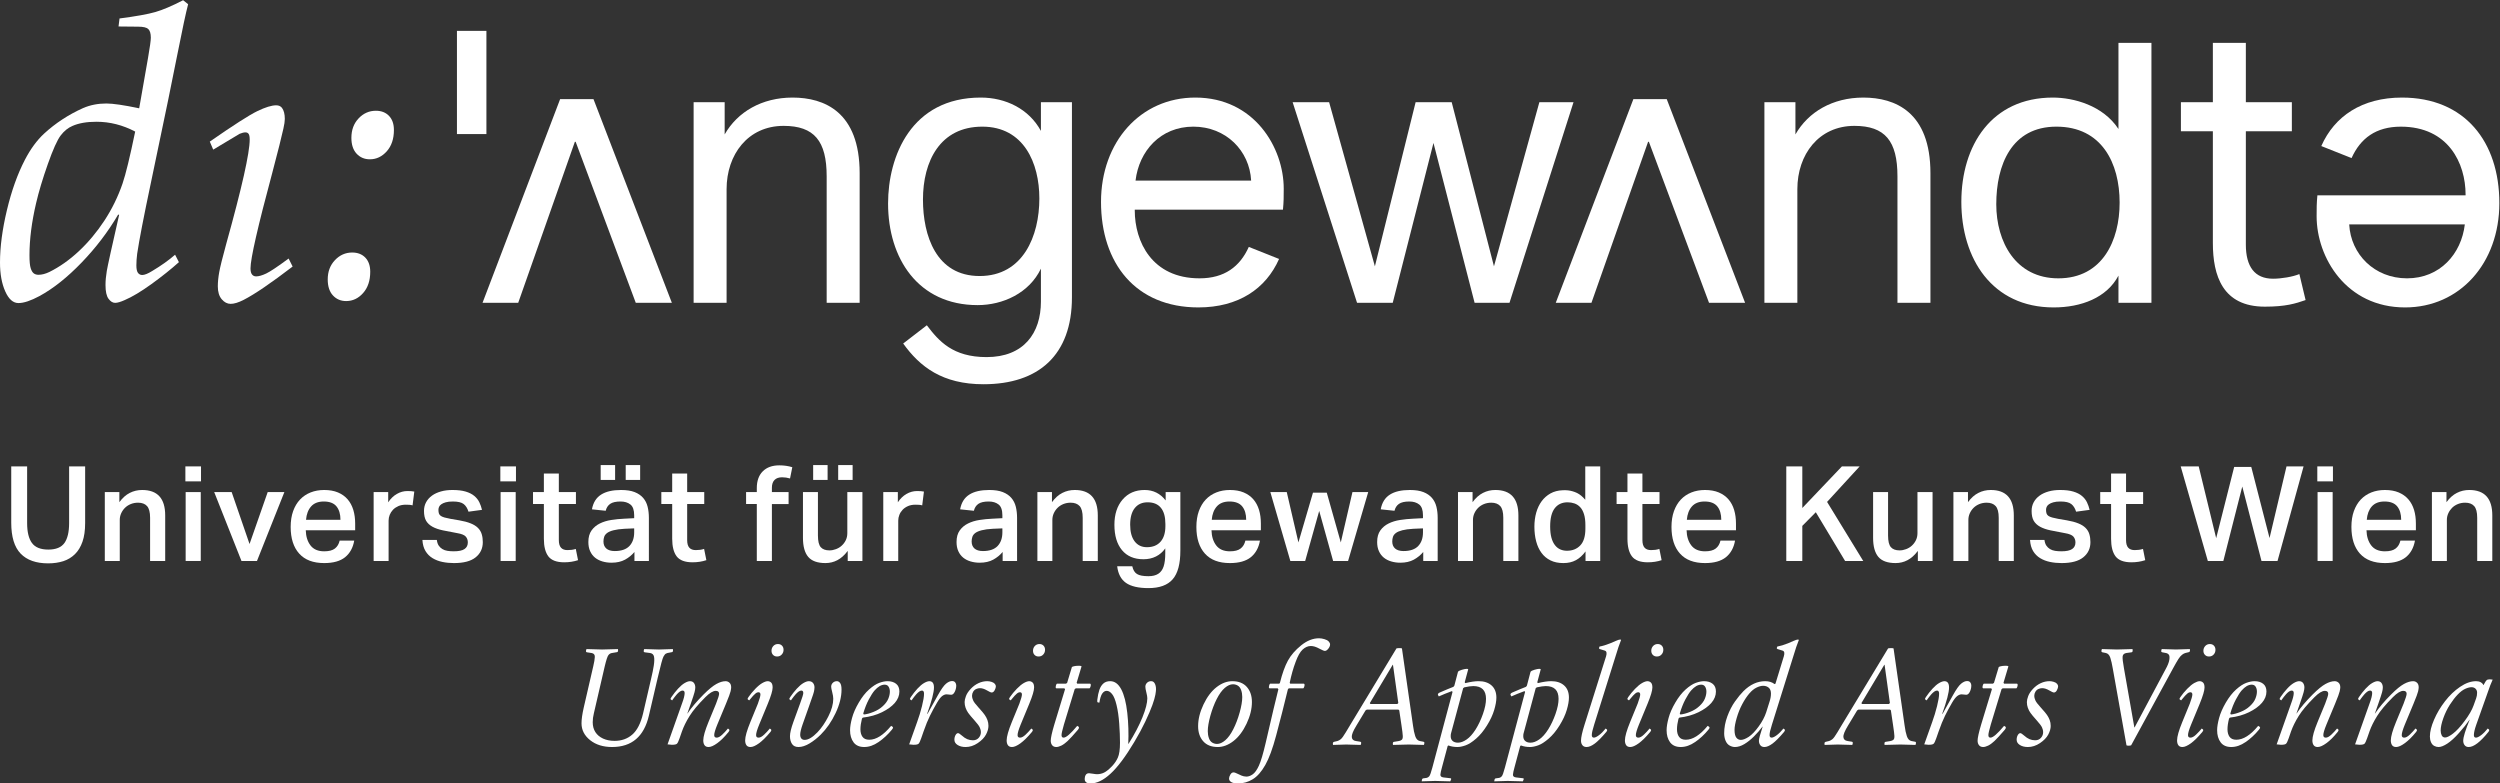 <?xml version="1.0" encoding="UTF-8" standalone="no"?>
<svg
   xmlns:dc="http://purl.org/dc/elements/1.1/"
   xmlns:cc="http://creativecommons.org/ns#"
   xmlns:rdf="http://www.w3.org/1999/02/22-rdf-syntax-ns#"
   xmlns:svg="http://www.w3.org/2000/svg"
   xmlns="http://www.w3.org/2000/svg"
   xmlns:sodipodi="http://sodipodi.sourceforge.net/DTD/sodipodi-0.dtd"
   xmlns:inkscape="http://www.inkscape.org/namespaces/inkscape"
   version="1.1"
   id="svg2"
   xml:space="preserve"
   width="113.387"
   height="35.533"
   viewBox="0 0 113.387 35.533"
   sodipodi:docname="logo.eps.eps"><rect x="0" y="0" width="113.387" height="35.533" fill="#333333" stroke="none"/><defs
     id="defs6" /><sodipodi:namedview
     pagecolor="#ffffff"
     bordercolor="#666666"
     borderopacity="1"
     objecttolerance="10"
     gridtolerance="10"
     guidetolerance="10"
     inkscape:pageopacity="0"
     inkscape:pageshadow="2"
     inkscape:window-width="640"
     inkscape:window-height="480"
     id="namedview4" /><g
     id="g10"
     inkscape:groupmode="layer"
     inkscape:label="ink_ext_XXXXXX"
     transform="matrix(1.333,0,0,-1.333,0,35.533)"><g
       id="g12"
       transform="scale(0.1)"><path
         d="m 45.996,221.797 c -4.231,2.226 -8.621,3.34 -13.172,3.34 -3.32,0 -6.051,-0.477 -8.188,-1.43 -1.504,-0.637 -2.832,-1.719 -3.992,-3.242 -1.16,-1.524 -2.617,-4.766 -4.367,-9.723 -1.754,-4.961 -3.082,-9.398 -3.992,-13.308 -1.504,-6.414 -2.254,-12.329 -2.254,-17.743 0,-2.05 0.137,-3.507 0.41,-4.367 0.273,-0.867 0.625,-1.457 1.059,-1.777 0.434,-0.317 0.965,-0.477 1.605,-0.477 1.133,0 2.363,0.321 3.684,0.953 3.5,1.731 6.855,4.098 10.066,7.102 3.207,3 6.094,6.457 8.664,10.371 2.57,3.914 4.629,8.121 6.18,12.625 1.09,3.184 2.52,9.074 4.297,17.676 z m 13.578,-41.902 1.301,-2.528 c -2.688,-2.41 -5.793,-4.887 -9.316,-7.437 -3.527,-2.547 -6.566,-4.367 -9.109,-5.457 -1.414,-0.637 -2.504,-0.953 -3.277,-0.953 -0.816,0 -1.57,0.464 -2.254,1.398 -0.684,0.93 -1.02,2.488 -1.02,4.672 0,1.457 0.145,3.058 0.441,4.812 0.297,1.75 1.695,8.106 4.199,19.075 l -0.344,0.066 c -3.414,-5.824 -7.555,-11.262 -12.422,-16.309 -4.867,-5.05 -9.645,-8.851 -14.328,-11.398 -2.957,-1.59 -5.348,-2.387 -7.168,-2.387 -1.816,0 -3.32,1.328 -4.5,3.989 C 0.594,170.102 0,173.367 0,177.234 c 0,5.321 0.785,11.27 2.355,17.844 1.57,6.574 3.605,12.274 6.109,17.098 1.91,3.683 4.094,6.66 6.551,8.937 3.863,3.547 8.277,6.438 13.234,8.668 2.414,1.047 5.051,1.571 7.922,1.571 2.269,0 6.004,-0.547 11.188,-1.641 l 3.004,17.129 c 0.637,3.683 0.957,5.98 0.957,6.89 0,1.411 -0.289,2.391 -0.852,2.938 -0.574,0.547 -1.719,0.82 -3.449,0.82 l -6.688,0.067 0.34,2.726 c 5.598,0.731 9.656,1.457 12.184,2.188 2.523,0.726 5.672,2.07 9.453,4.023 l 1.703,-1.363 c -0.727,-2.731 -1.976,-8.574 -3.754,-17.539 -1.09,-5.731 -4.07,-20.176 -8.938,-43.332 -2.414,-11.418 -3.961,-19.426 -4.644,-24.02 -0.18,-1.457 -0.274,-2.777 -0.274,-3.961 0,-1.226 0.188,-2.082 0.547,-2.558 0.367,-0.477 0.844,-0.719 1.434,-0.719 0.82,0 1.957,0.457 3.414,1.367 3.047,1.817 5.641,3.664 7.777,5.528"
         style="fill:#ffffff;fill-opacity:1;fill-rule:nonzero;stroke:none"
         id="path14" /><path
         d="m 72.543,215.652 -1.16,2.731 c 8.055,5.597 13.445,9.055 16.172,10.371 2.731,1.32 4.867,1.98 6.418,1.98 0.859,0 1.523,-0.296 1.976,-0.886 0.637,-0.868 0.957,-2.114 0.957,-3.754 0,-0.774 -0.16,-1.867 -0.477,-3.274 -0.594,-2.73 -1.848,-7.711 -3.758,-14.945 -4.957,-18.426 -7.438,-29.301 -7.438,-32.621 0,-0.957 0.172,-1.649 0.516,-2.078 0.34,-0.434 0.805,-0.653 1.395,-0.653 0.91,0 2.062,0.332 3.449,0.989 1.387,0.664 3.926,2.359 7.609,5.086 l 1.363,-2.727 c -7.371,-5.644 -12.922,-9.422 -16.648,-11.332 -1.777,-0.91 -3.254,-1.363 -4.438,-1.363 -1.137,0 -2.148,0.523 -3.039,1.566 -0.887,1.047 -1.328,2.504 -1.328,4.371 0,1.453 0.156,3.071 0.476,4.844 0.32,1.773 1.113,4.984 2.387,9.625 5.324,19.106 7.984,30.934 7.984,35.484 0,0.954 -0.121,1.606 -0.371,1.942 -0.25,0.344 -0.605,0.515 -1.058,0.515 -0.547,0 -1.207,-0.16 -1.98,-0.48 -0.363,-0.18 -3.367,-1.977 -9.008,-5.391"
         style="fill:#ffffff;fill-opacity:1;fill-rule:nonzero;stroke:none"
         id="path16" /><path
         d="m 119.559,219.668 c 0,2.684 0.82,4.891 2.457,6.621 1.636,1.727 3.593,2.59 5.871,2.59 1.863,0 3.351,-0.578 4.468,-1.738 1.114,-1.161 1.672,-2.762 1.672,-4.813 0,-3 -0.808,-5.414 -2.422,-7.234 -1.617,-1.817 -3.539,-2.731 -5.765,-2.731 -1.824,0 -3.324,0.641 -4.508,1.91 -1.184,1.278 -1.773,3.075 -1.773,5.395 z m -8.051,-48.164 c 0,2.637 0.816,4.82 2.457,6.551 1.637,1.726 3.594,2.59 5.867,2.59 1.867,0 3.356,-0.582 4.473,-1.739 1.109,-1.16 1.668,-2.765 1.668,-4.812 0,-3.004 -0.809,-5.414 -2.422,-7.231 -1.613,-1.824 -3.535,-2.734 -5.766,-2.734 -1.82,0 -3.32,0.637 -4.504,1.914 -1.183,1.273 -1.773,3.09 -1.773,5.461"
         style="fill:#ffffff;fill-opacity:1;fill-rule:nonzero;stroke:none"
         id="path18" /><path
         d="m 228.594,163.547 h -12.281 l -20.45,54.777 h -0.265 l -19.274,-54.777 h -12.14 l 26.398,69.293 H 201.93 Z M 155.473,256.07 H 165.5 v -35.113 h -10.027 v 35.113"
         style="fill:#ffffff;fill-opacity:1;fill-rule:nonzero;stroke:none"
         id="path20" /><path
         d="M 292.492,207.629 V 163.547 H 281.27 v 43.027 c 0,12.016 -4.223,17.164 -14.649,17.164 -12.148,0 -19.402,-9.769 -19.402,-21.523 V 163.547 H 236 v 68.242 h 10.563 v -10.961 c 4.355,7.656 12.664,12.539 23.093,12.539 10.821,0 22.836,-4.883 22.836,-25.738"
         style="fill:#ffffff;fill-opacity:1;fill-rule:nonzero;stroke:none"
         id="path22" /><path
         d="m 353.637,199.051 c 0,12.012 -5.282,24.422 -19.41,24.422 -14.375,0 -20.192,-11.75 -20.192,-24.817 0,-12.277 4.488,-26.008 19.274,-26.008 14.785,0 20.328,13.602 20.328,26.403 m 11.086,32.738 v -66.394 c 0,-19.668 -11.356,-29.567 -30.094,-29.567 -13.992,0 -21.645,5.942 -27.324,13.856 l 8.05,6.207 c 4.09,-5.414 8.848,-10.828 20.325,-10.828 12.675,0 18.488,8.187 18.488,18.878 v 11.223 c -3.961,-8.32 -12.941,-12.414 -21.52,-12.414 -20.328,0 -30.484,15.973 -30.484,34.582 0,16.109 7.91,36.035 31.539,36.035 8.449,0 16.367,-3.828 20.465,-11.347 v 9.769 h 10.555"
         style="fill:#ffffff;fill-opacity:1;fill-rule:nonzero;stroke:none"
         id="path24" /><path
         d="m 386.363,205.125 h 39.332 c -0.527,10.16 -8.574,18.348 -19.664,18.348 -11.215,0 -18.476,-8.317 -19.668,-18.348 m -0.265,-9.902 v -0.266 c 0,-10.555 5.808,-23.094 22.043,-23.094 8.449,0 13.73,3.957 16.761,10.692 l 10.297,-4.098 c -4.484,-10.16 -13.851,-16.492 -27.453,-16.492 -21.383,0 -33.129,15.047 -33.129,35.898 0,20.461 13.465,35.504 32.078,35.504 20.059,0 30.09,-17.027 30.09,-31.012 0,-2.773 0,-4.363 -0.262,-7.132 h -50.425"
         style="fill:#ffffff;fill-opacity:1;fill-rule:nonzero;stroke:none"
         id="path26" /><path
         d="m 535.383,231.789 -21.781,-68.242 h -11.875 l -13.993,54.379 -13.859,-54.379 h -12.148 l -21.911,68.242 h 12.411 l 15.574,-55.84 13.859,55.84 h 12.274 l 14.382,-55.84 15.446,55.84 h 11.621"
         style="fill:#ffffff;fill-opacity:1;fill-rule:nonzero;stroke:none"
         id="path28" /><path
         d="m 593.758,163.547 h -12.274 l -20.461,54.777 h -0.265 l -19.27,-54.777 h -12.144 l 26.402,69.293 h 11.352 l 26.66,-69.293"
         style="fill:#ffffff;fill-opacity:1;fill-rule:nonzero;stroke:none"
         id="path30" /><path
         d="m 656.824,207.629 v -44.082 h -11.222 v 43.027 c 0,12.016 -4.223,17.164 -14.649,17.164 -12.148,0 -19.41,-9.769 -19.41,-21.523 v -38.668 h -11.211 v 68.242 h 10.555 v -10.961 c 4.355,7.656 12.676,12.539 23.101,12.539 10.821,0 22.836,-4.883 22.836,-25.738"
         style="fill:#ffffff;fill-opacity:1;fill-rule:nonzero;stroke:none"
         id="path32" /><path
         d="m 721.195,197.602 c 0,13.461 -6.074,25.871 -21.515,25.871 -15.309,0 -20.457,-13.071 -20.457,-26.407 0,-12.796 6.597,-25.203 21.117,-25.203 15.043,0 20.855,12.93 20.855,25.739 m 10.825,54.378 v -88.433 h -11.223 v 9.238 c -3.957,-7.523 -12.676,-10.82 -22.043,-10.82 -20.984,0 -31.414,16.629 -31.414,35.898 0,19.27 10.297,35.504 31.148,35.504 7,0 17.035,-2.64 22.309,-10.691 v 29.304 h 11.223"
         style="fill:#ffffff;fill-opacity:1;fill-rule:nonzero;stroke:none"
         id="path34" /><path
         d="m 838.648,190.207 h -39.339 c 0.531,-10.168 8.578,-18.344 19.671,-18.344 11.215,0 18.481,8.313 19.668,18.344 m 0.258,9.898 v 0.266 c 0,10.559 -5.804,23.098 -22.043,23.098 -8.441,0 -13.722,-3.957 -16.754,-10.692 l -10.296,4.094 c 4.48,10.16 13.851,16.496 27.449,16.496 21.386,0 33.133,-15.043 33.133,-35.898 0,-20.457 -13.465,-35.504 -32.079,-35.504 -20.058,0 -30.093,17.023 -30.093,31.015 0,2.774 0,4.352 0.261,7.125 h 50.422"
         style="fill:#ffffff;fill-opacity:1;fill-rule:nonzero;stroke:none"
         id="path36" /><path
         d="m 782.352,173.313 c -2.243,-0.922 -6.071,-1.579 -8.969,-1.579 -6.207,0 -9.242,4.086 -9.242,11.606 v 38.551 h 15.652 v 9.898 h -15.652 v 20.191 h -11.223 v -20.191 h -10.871 v -9.898 h 10.871 v -38.02 c 0,-11.086 3.305,-21.648 17.687,-21.648 7.125,0 10.43,1.058 13.864,2.246 l -2.117,8.844"
         style="fill:#ffffff;fill-opacity:1;fill-rule:nonzero;stroke:none"
         id="path38" /><path
         d="m 208.25,12.395 c -3.02,0 -5.508,0.773 -7.461,2.328 -1.953,1.559 -2.93,3.469 -2.93,5.726 0,1.363 0.254,3.164 0.762,5.387 l 3.242,14.066 c 0.317,1.332 0.492,2.379 0.524,3.145 0.031,0.762 -0.332,1.203 -1.098,1.332 l -1.57,0.242 c -0.223,0.031 -0.336,0.156 -0.336,0.383 0,0.312 0.062,0.547 0.191,0.715 l 5.289,-0.148 5.391,0.148 0.047,-0.43 c 0,-0.383 -0.129,-0.59 -0.383,-0.617 l -1.715,-0.293 c -0.445,-0.059 -0.836,-0.293 -1.168,-0.688 -0.336,-0.398 -0.754,-1.664 -1.262,-3.789 l -3.718,-16.074 c -0.254,-1.008 -0.383,-2.016 -0.383,-2.996 0,-1.301 0.301,-2.426 0.906,-3.367 0.602,-0.93 1.469,-1.664 2.598,-2.191 1.129,-0.519 2.437,-0.785 3.933,-0.785 2.383,0 4.395,0.715 6.032,2.144 1.636,1.43 2.851,3.801 3.644,7.106 l 2.719,11.73 c 0.445,1.84 0.762,3.406 0.953,4.688 0.191,1.293 0.215,2.281 0.07,2.988 -0.14,0.695 -0.578,1.105 -1.308,1.234 l -1.86,0.242 c -0.222,0.031 -0.336,0.156 -0.336,0.383 0,0.312 0.067,0.547 0.192,0.715 l 5.008,-0.148 4.718,0.148 0.047,-0.43 c 0,-0.383 -0.129,-0.59 -0.383,-0.617 l -1.523,-0.293 c -0.129,-0.031 -0.305,-0.098 -0.523,-0.219 -0.223,-0.105 -0.496,-0.438 -0.813,-0.996 -0.316,-0.559 -0.969,-2.945 -1.953,-7.176 l -3.004,-12.875 C 219.137,15.969 214.957,12.395 208.25,12.395"
         style="fill:#ffffff;fill-opacity:1;fill-rule:nonzero;stroke:none"
         id="path40" /><path
         d="m 247.676,18.688 0.383,-0.293 c 0.218,-0.156 0.156,-0.461 -0.192,-0.898 -1.336,-1.656 -2.605,-2.918 -3.812,-3.789 -1.211,-0.883 -2.196,-1.312 -2.957,-1.312 -0.637,0 -1.098,0.207 -1.383,0.617 -0.285,0.41 -0.43,0.949 -0.43,1.625 0,1.301 0.59,3.375 1.766,6.246 l 2.57,6.234 c 0.703,1.781 1.051,2.918 1.051,3.387 0,0.668 -0.383,1 -1.145,1 -0.922,0 -2.097,-0.715 -3.527,-2.144 -2.445,-2.449 -4.242,-4.59 -5.387,-6.43 -1.144,-1.84 -2,-3.574 -2.574,-5.199 l -0.812,-2.332 c -0.348,-1.016 -0.649,-1.645 -0.903,-1.887 -0.258,-0.238 -0.828,-0.355 -1.719,-0.355 l -1.476,0.141 4.91,13.871 c 0.606,1.625 0.906,2.816 0.906,3.582 0,0.566 -0.238,0.852 -0.715,0.852 -0.285,0 -0.597,-0.117 -0.929,-0.352 -0.332,-0.246 -0.653,-0.527 -0.953,-0.863 -0.301,-0.332 -0.539,-0.617 -0.715,-0.859 -0.176,-0.234 -0.32,-0.422 -0.43,-0.566 -0.113,-0.148 -0.215,-0.285 -0.312,-0.434 -0.094,-0.137 -0.157,-0.223 -0.188,-0.266 l -0.383,0.246 c -0.062,0.031 -0.121,0.09 -0.168,0.188 -0.047,0.098 0.059,0.332 0.313,0.715 0.668,0.988 1.406,1.926 2.215,2.816 0.812,0.883 1.574,1.539 2.289,1.949 0.715,0.414 1.312,0.617 1.789,0.617 0.601,0 1.055,-0.203 1.355,-0.617 0.305,-0.41 0.453,-0.918 0.453,-1.527 0,-0.41 -0.086,-0.949 -0.261,-1.613 -0.172,-0.668 -0.594,-1.961 -1.262,-3.867 l -1.191,-3.379 h 0.046 c 1.399,2.066 3.227,4.219 5.481,6.48 1.75,1.742 3.203,2.938 4.363,3.574 1.16,0.637 2.199,0.949 3.125,0.949 0.508,0 0.953,-0.164 1.332,-0.52 0.383,-0.351 0.574,-0.871 0.574,-1.574 0,-0.285 -0.062,-0.727 -0.191,-1.332 -0.129,-0.606 -0.652,-2.016 -1.574,-4.25 l -2.953,-7.098 c -0.703,-1.711 -1.051,-2.906 -1.051,-3.574 0,-0.578 0.285,-0.859 0.859,-0.859 0.539,0 1.176,0.352 1.907,1.047 0.73,0.707 1.367,1.379 1.906,2.055"
         style="fill:#ffffff;fill-opacity:1;fill-rule:nonzero;stroke:none"
         id="path42" /><path
         d="m 261.93,18.688 0.383,-0.293 c 0.218,-0.156 0.156,-0.461 -0.192,-0.898 -1.43,-1.715 -2.726,-2.996 -3.887,-3.84 -1.16,-0.84 -2.121,-1.262 -2.882,-1.262 -0.637,0 -1.098,0.207 -1.383,0.617 -0.285,0.41 -0.43,0.949 -0.43,1.625 0,1.301 0.59,3.375 1.766,6.246 l 2.574,6.285 c 0.57,1.555 0.855,2.594 0.855,3.102 0,0.508 -0.238,0.766 -0.714,0.766 -0.125,0 -0.27,-0.031 -0.43,-0.098 -0.156,-0.059 -0.356,-0.188 -0.594,-0.383 -0.238,-0.188 -0.484,-0.434 -0.738,-0.715 -0.254,-0.285 -0.528,-0.605 -0.813,-0.949 -0.285,-0.351 -0.461,-0.559 -0.523,-0.629 l -0.383,0.246 c -0.062,0.031 -0.117,0.09 -0.168,0.188 -0.047,0.098 0.059,0.332 0.313,0.715 0.636,0.918 1.398,1.848 2.289,2.769 0.886,0.922 1.699,1.586 2.429,1.996 0.731,0.414 1.336,0.617 1.813,0.617 0.445,0 0.836,-0.156 1.168,-0.469 0.332,-0.324 0.5,-0.871 0.5,-1.676 0,-1.016 -0.539,-2.84 -1.621,-5.48 l -2.953,-7.149 c -0.7,-1.711 -1.051,-2.906 -1.051,-3.574 0,-0.578 0.285,-0.859 0.859,-0.859 0.539,0 1.176,0.352 1.906,1.047 0.731,0.707 1.368,1.379 1.907,2.055 z m 4.672,26.785 c 0,-0.633 -0.207,-1.172 -0.622,-1.613 -0.41,-0.453 -0.937,-0.668 -1.57,-0.668 -0.574,0 -1.035,0.176 -1.383,0.551 -0.351,0.359 -0.523,0.832 -0.523,1.398 0,0.637 0.203,1.176 0.617,1.625 0.414,0.441 0.938,0.668 1.574,0.668 0.571,0 1.032,-0.188 1.383,-0.551 0.348,-0.363 0.524,-0.832 0.524,-1.41"
         style="fill:#ffffff;fill-opacity:1;fill-rule:nonzero;stroke:none"
         id="path44" /><path
         d="m 286.328,31.934 c 0,-2.477 -0.672,-5.148 -2.023,-8.008 -1.352,-2.859 -3.028,-5.285 -5.032,-7.293 -1.207,-1.203 -2.484,-2.211 -3.835,-3.023 -1.352,-0.812 -2.598,-1.215 -3.743,-1.215 -1.015,0 -1.757,0.344 -2.218,1.047 -0.457,0.695 -0.692,1.578 -0.692,2.625 0,1.105 0.399,2.758 1.195,4.953 l 2.239,6.149 c 0.73,1.976 1.097,3.16 1.097,3.582 0,0.566 -0.222,0.852 -0.668,0.852 -0.285,0 -0.597,-0.117 -0.929,-0.352 -0.332,-0.246 -0.653,-0.527 -0.953,-0.863 -0.301,-0.332 -0.539,-0.617 -0.715,-0.859 -0.176,-0.234 -0.321,-0.422 -0.43,-0.566 -0.109,-0.148 -0.215,-0.285 -0.308,-0.434 -0.098,-0.137 -0.161,-0.223 -0.192,-0.266 l -0.383,0.246 c -0.062,0.031 -0.117,0.09 -0.168,0.188 -0.047,0.098 0.059,0.332 0.313,0.715 0.668,0.988 1.406,1.926 2.215,2.816 0.812,0.883 1.574,1.539 2.289,1.949 0.715,0.414 1.312,0.617 1.789,0.617 0.637,0 1.121,-0.203 1.453,-0.617 0.336,-0.41 0.5,-0.918 0.5,-1.527 0,-0.125 -0.024,-0.383 -0.07,-0.781 -0.047,-0.402 -0.184,-0.941 -0.407,-1.625 -0.222,-0.676 -0.683,-2.008 -1.382,-3.977 l -2.192,-6.195 c -0.543,-1.559 -0.812,-2.723 -0.812,-3.484 0,-0.539 0.129,-0.973 0.382,-1.285 0.254,-0.32 0.637,-0.48 1.145,-0.48 1.238,0 2.684,0.863 4.34,2.578 1.394,1.457 2.644,3.277 3.738,5.461 1.098,2.172 1.645,4.152 1.645,5.934 0,0.605 -0.118,1.359 -0.356,2.262 -0.238,0.91 -0.355,1.516 -0.355,1.84 0,0.539 0.187,0.988 0.57,1.352 0.383,0.371 0.844,0.547 1.383,0.547 0.414,0 0.777,-0.203 1.097,-0.637 0.317,-0.43 0.473,-1.176 0.473,-2.223"
         style="fill:#ffffff;fill-opacity:1;fill-rule:nonzero;stroke:none"
         id="path46" /><path
         d="m 303.199,19.59 0.477,-0.285 c 0.062,-0.066 0.121,-0.156 0.168,-0.281 0.047,-0.129 -0.09,-0.383 -0.406,-0.766 -1.368,-1.652 -2.868,-3.043 -4.504,-4.168 -1.637,-1.137 -3.266,-1.695 -4.887,-1.695 -1.621,0 -2.828,0.527 -3.625,1.594 -0.793,1.07 -1.192,2.441 -1.192,4.121 0,1.117 0.223,2.5 0.668,4.152 0.446,1.656 1.207,3.398 2.29,5.238 1.078,1.852 2.246,3.34 3.503,4.465 1.254,1.125 2.414,1.879 3.481,2.262 1.062,0.379 1.992,0.566 2.789,0.566 1.207,0 2.184,-0.293 2.93,-0.883 0.746,-0.586 1.121,-1.465 1.121,-2.641 0,-1.363 -0.508,-2.644 -1.528,-3.84 -1.015,-1.191 -2.476,-2.25 -4.382,-3.191 -1.911,-0.938 -4.086,-1.547 -6.532,-1.84 l -0.289,-0.332 c -0.347,-1.398 -0.523,-2.606 -0.523,-3.621 0,-1.078 0.238,-1.949 0.715,-2.594 0.476,-0.656 1.242,-0.981 2.289,-0.981 2.351,0 4.832,1.574 7.437,4.719 z m -0.429,11.68 c 0,0.637 -0.141,1.184 -0.43,1.645 -0.285,0.461 -0.731,0.695 -1.336,0.695 -0.57,0 -1.141,-0.168 -1.715,-0.5 -0.57,-0.332 -1.144,-0.832 -1.715,-1.477 -0.574,-0.656 -1.226,-1.664 -1.957,-3.035 -0.73,-1.363 -1.363,-2.969 -1.906,-4.809 l 0.191,-0.332 c 0.953,0.09 2.051,0.383 3.289,0.883 1.243,0.488 2.305,1.145 3.196,1.977 0.89,0.82 1.508,1.664 1.859,2.523 0.348,0.852 0.524,1.664 0.524,2.43"
         style="fill:#ffffff;fill-opacity:1;fill-rule:nonzero;stroke:none"
         id="path48" /><path
         d="m 325.359,33.324 c 0,-0.734 -0.168,-1.438 -0.5,-2.125 -0.336,-0.684 -0.742,-1.027 -1.218,-1.027 l -1.571,0.148 c -0.507,0 -1.015,-0.207 -1.527,-0.598 -0.508,-0.402 -1.078,-1.137 -1.715,-2.223 -0.89,-1.52 -1.691,-3.008 -2.406,-4.453 -0.719,-1.449 -1.442,-3.223 -2.172,-5.316 l -0.809,-2.332 c -0.351,-1.016 -0.652,-1.645 -0.906,-1.887 -0.254,-0.238 -0.828,-0.355 -1.719,-0.355 l -1.476,0.141 2.719,7.625 c 0.636,1.75 1.183,3.543 1.644,5.394 0.461,1.84 0.692,3.25 0.692,4.238 0,0.703 -0.239,1.047 -0.715,1.047 -0.285,0 -0.598,-0.117 -0.93,-0.352 -0.332,-0.246 -0.652,-0.527 -0.953,-0.863 -0.305,-0.332 -0.539,-0.617 -0.715,-0.859 -0.176,-0.234 -0.32,-0.422 -0.43,-0.566 -0.113,-0.148 -0.214,-0.285 -0.308,-0.434 -0.098,-0.137 -0.16,-0.223 -0.192,-0.266 l -0.382,0.246 c -0.063,0.031 -0.122,0.09 -0.168,0.188 -0.047,0.098 0.054,0.332 0.312,0.715 0.664,0.988 1.406,1.926 2.215,2.816 0.812,0.883 1.574,1.539 2.289,1.949 0.715,0.414 1.312,0.617 1.789,0.617 1.047,0 1.57,-0.715 1.57,-2.145 0,-1.645 -0.777,-4.641 -2.336,-8.957 h 0.145 l 3.527,6.344 c 1.114,1.996 2.035,3.301 2.766,3.906 0.73,0.606 1.414,0.902 2.051,0.902 0.476,0 0.832,-0.148 1.07,-0.453 0.238,-0.301 0.359,-0.656 0.359,-1.066"
         style="fill:#ffffff;fill-opacity:1;fill-rule:nonzero;stroke:none"
         id="path50" /><path
         d="m 336.316,19.59 c 0,-0.922 -0.277,-1.91 -0.836,-2.957 -0.554,-1.047 -1.492,-2.016 -2.812,-2.906 -1.316,-0.891 -2.691,-1.332 -4.121,-1.332 -1.082,0 -1.988,0.223 -2.719,0.684 -0.73,0.461 -1.098,1.059 -1.098,1.793 0,0.606 0.129,1.125 0.383,1.574 0.254,0.441 0.539,0.668 0.86,0.668 0.254,0 0.687,-0.285 1.308,-0.832 0.621,-0.559 1.231,-0.969 1.836,-1.223 0.606,-0.246 1.238,-0.375 1.906,-0.375 0.829,0 1.489,0.277 1.981,0.832 0.492,0.559 0.738,1.188 0.738,1.883 0,0.098 -0.008,0.254 -0.023,0.477 -0.016,0.227 -0.129,0.598 -0.336,1.117 -0.207,0.527 -0.817,1.352 -1.832,2.477 -1.02,1.137 -1.719,1.969 -2.102,2.508 -0.379,0.539 -0.679,1.125 -0.902,1.742 -0.227,0.617 -0.336,1.281 -0.336,1.976 0,0.539 0.152,1.215 0.453,2.027 0.301,0.812 0.852,1.633 1.645,2.477 0.796,0.844 1.675,1.488 2.644,1.93 0.973,0.449 1.965,0.664 2.981,0.664 0.445,0 0.921,-0.078 1.429,-0.234 0.508,-0.156 0.883,-0.383 1.121,-0.664 0.239,-0.285 0.36,-0.57 0.36,-0.863 0,-0.344 -0.137,-0.785 -0.406,-1.312 -0.27,-0.52 -0.614,-0.781 -1.028,-0.781 -0.254,0 -0.801,0.242 -1.644,0.742 -0.84,0.492 -1.629,0.734 -2.36,0.734 -0.41,0 -0.832,-0.098 -1.261,-0.285 -0.43,-0.195 -0.77,-0.496 -1.028,-0.93 -0.25,-0.43 -0.379,-0.871 -0.379,-1.309 0,-0.098 0.008,-0.258 0.024,-0.48 0.015,-0.219 0.129,-0.598 0.336,-1.117 0.203,-0.527 0.824,-1.352 1.855,-2.477 1.035,-1.137 1.742,-1.977 2.121,-2.535 0.383,-0.551 0.688,-1.137 0.906,-1.734 0.223,-0.606 0.336,-1.25 0.336,-1.957"
         style="fill:#ffffff;fill-opacity:1;fill-rule:nonzero;stroke:none"
         id="path52" /><path
         d="m 350.902,18.688 0.383,-0.293 c 0.223,-0.156 0.156,-0.461 -0.191,-0.898 -1.43,-1.715 -2.727,-2.996 -3.887,-3.84 -1.16,-0.84 -2.121,-1.262 -2.883,-1.262 -0.636,0 -1.097,0.207 -1.383,0.617 -0.285,0.41 -0.429,0.949 -0.429,1.625 0,1.301 0.59,3.375 1.761,6.246 l 2.579,6.285 c 0.57,1.555 0.859,2.594 0.859,3.102 0,0.508 -0.242,0.766 -0.719,0.766 -0.125,0 -0.269,-0.031 -0.429,-0.098 -0.157,-0.059 -0.356,-0.188 -0.594,-0.383 -0.239,-0.188 -0.485,-0.434 -0.739,-0.715 -0.253,-0.285 -0.527,-0.605 -0.812,-0.949 -0.285,-0.351 -0.461,-0.559 -0.523,-0.629 l -0.383,0.246 c -0.063,0.031 -0.117,0.09 -0.164,0.188 -0.051,0.098 0.054,0.332 0.308,0.715 0.637,0.918 1.399,1.848 2.289,2.769 0.891,0.922 1.7,1.586 2.43,1.996 0.73,0.414 1.336,0.617 1.813,0.617 0.445,0 0.832,-0.156 1.167,-0.469 0.333,-0.324 0.5,-0.871 0.5,-1.676 0,-1.016 -0.539,-2.84 -1.621,-5.48 l -2.957,-7.149 c -0.699,-1.711 -1.047,-2.906 -1.047,-3.574 0,-0.578 0.286,-0.859 0.86,-0.859 0.539,0 1.176,0.352 1.906,1.047 0.731,0.707 1.367,1.379 1.906,2.055 z m 4.672,26.785 c 0,-0.633 -0.207,-1.172 -0.621,-1.613 -0.41,-0.453 -0.937,-0.668 -1.57,-0.668 -0.574,0 -1.035,0.176 -1.387,0.551 -0.348,0.359 -0.519,0.832 -0.519,1.398 0,0.637 0.203,1.176 0.617,1.625 0.414,0.441 0.937,0.668 1.574,0.668 0.57,0 1.031,-0.188 1.383,-0.551 0.347,-0.363 0.523,-0.832 0.523,-1.41"
         style="fill:#ffffff;fill-opacity:1;fill-rule:nonzero;stroke:none"
         id="path54" /><path
         d="m 393.328,32.031 c 0,-0.379 -0.07,-0.988 -0.215,-1.828 -0.144,-0.844 -0.484,-2.027 -1.023,-3.535 -0.543,-1.508 -1.336,-3.367 -2.387,-5.578 -1.047,-2.203 -2.301,-4.535 -3.765,-6.984 C 382.984,9.152 380.297,5.562 377.883,3.34 375.465,1.105 373.195,0 371.063,0 c -1.333,0 -2,0.508 -2,1.527 0,0.539 0.121,1 0.359,1.379 0.238,0.383 0.609,0.57 1.121,0.57 0.219,0 0.648,-0.059 1.285,-0.168 0.637,-0.109 1.113,-0.164 1.43,-0.164 0.859,0 1.66,0.184 2.406,0.547 0.746,0.363 1.629,1.078 2.649,2.125 0.855,0.891 1.531,1.867 2.023,2.957 0.492,1.074 0.738,2.777 0.738,5.098 0,1.91 -0.086,4.062 -0.261,6.481 -0.172,2.418 -0.477,4.516 -0.907,6.297 -0.426,1.781 -0.933,3.035 -1.523,3.758 -0.59,0.734 -1.199,1.098 -1.836,1.098 -0.57,0 -1.07,-0.293 -1.5,-0.902 -0.43,-0.606 -0.758,-1.633 -0.981,-3.102 l -0.476,0.051 c -0.063,0.039 -0.125,0.078 -0.192,0.117 -0.062,0.047 -0.078,0.312 -0.046,0.793 0.16,1.359 0.398,2.496 0.714,3.406 0.321,0.91 0.774,1.625 1.36,2.144 0.59,0.527 1.359,0.781 2.312,0.781 1.528,0 2.782,-0.922 3.766,-2.781 0.984,-1.859 1.668,-4.543 2.051,-8.035 0.383,-3.496 0.492,-6.992 0.332,-10.484 h 0.097 c 2.036,3.238 3.61,6.234 4.719,8.984 1.113,2.754 1.668,4.914 1.668,6.5 0,0.453 -0.109,1.109 -0.332,1.98 -0.223,0.879 -0.336,1.527 -0.336,1.938 0,0.539 0.192,0.988 0.574,1.352 0.379,0.371 0.84,0.547 1.383,0.547 0.539,0 0.953,-0.254 1.238,-0.781 0.286,-0.519 0.43,-1.188 0.43,-1.98"
         style="fill:#ffffff;fill-opacity:1;fill-rule:nonzero;stroke:none"
         id="path56" /><path
         d="m 425.961,27.695 c 0,-2.348 -0.613,-4.816 -1.836,-7.391 -1.223,-2.574 -2.711,-4.531 -4.457,-5.883 -1.75,-1.352 -3.527,-2.027 -5.34,-2.027 -2.129,0 -3.773,0.645 -4.933,1.949 -1.161,1.308 -1.743,3.023 -1.743,5.148 0,2.359 0.614,4.816 1.836,7.391 1.223,2.574 2.711,4.543 4.457,5.894 1.75,1.352 3.528,2.016 5.34,2.016 2.129,0 3.774,-0.645 4.934,-1.949 1.16,-1.301 1.742,-3.023 1.742,-5.149 z m -3.289,1.715 c 0,0.859 -0.129,1.645 -0.383,2.359 -0.254,0.715 -0.637,1.223 -1.144,1.527 -0.508,0.301 -1.047,0.449 -1.622,0.449 -0.89,0 -1.82,-0.41 -2.789,-1.234 -0.968,-0.832 -1.882,-2.086 -2.742,-3.769 -0.855,-1.684 -1.578,-3.582 -2.168,-5.695 -0.586,-2.117 -0.883,-3.867 -0.883,-5.27 0,-0.859 0.129,-1.645 0.383,-2.359 0.254,-0.715 0.637,-1.223 1.145,-1.527 0.508,-0.301 1.047,-0.449 1.621,-0.449 0.89,0 1.82,0.41 2.789,1.242 0.969,0.824 1.883,2.078 2.738,3.762 0.86,1.684 1.582,3.582 2.172,5.695 0.59,2.117 0.883,3.867 0.883,5.27"
         style="fill:#ffffff;fill-opacity:1;fill-rule:nonzero;stroke:none"
         id="path58" /><path
         d="m 452.555,47.285 c 0,-0.441 -0.2,-0.922 -0.598,-1.43 -0.398,-0.508 -0.785,-0.762 -1.168,-0.762 -0.285,0 -0.824,0.215 -1.621,0.644 -0.793,0.43 -1.422,0.703 -1.883,0.832 -0.461,0.129 -0.883,0.195 -1.262,0.195 -0.988,0 -1.914,-0.402 -2.789,-1.195 -0.875,-0.793 -1.675,-2.211 -2.41,-4.238 -0.793,-2.105 -1.461,-4.453 -2,-7.059 0.063,-0.195 0.125,-0.301 0.192,-0.332 h 4.672 c 0.125,-0.098 0.191,-0.227 0.191,-0.383 0,-0.195 -0.039,-0.41 -0.121,-0.664 -0.078,-0.254 -0.184,-0.43 -0.309,-0.531 h -4.961 l -0.285,-0.332 C 436.934,26.785 435.598,21.547 434.199,16.301 433.023,11.887 431.793,8.535 430.504,6.266 429.219,3.992 427.797,2.379 426.238,1.43 424.68,0.469 423.012,0 421.234,0 c -1.019,0 -1.781,0.148 -2.289,0.449 -0.507,0.305 -0.765,0.707 -0.765,1.215 0,0.383 0.144,0.832 0.429,1.332 0.286,0.508 0.653,0.766 1.098,0.766 0.316,0 0.883,-0.207 1.691,-0.617 0.813,-0.414 1.415,-0.648 1.813,-0.715 0.398,-0.062 0.691,-0.102 0.883,-0.102 0.668,0 1.367,0.246 2.097,0.746 0.731,0.488 1.438,1.469 2.122,2.926 0.683,1.469 1.453,4.047 2.312,7.727 2.129,9.25 3.574,15.348 4.336,18.305 l -0.238,0.332 h -2.813 c -0.125,0.102 -0.187,0.227 -0.187,0.383 0,0.195 0.039,0.41 0.117,0.668 0.078,0.254 0.183,0.43 0.308,0.527 h 3.051 c 0.16,0.059 0.254,0.156 0.289,0.285 0.793,3.18 1.7,5.695 2.715,7.555 1.02,1.863 2.527,3.605 4.531,5.219 1.969,1.586 3.989,2.391 6.051,2.391 0.574,0 1.188,-0.098 1.836,-0.293 0.652,-0.188 1.137,-0.453 1.457,-0.785 0.317,-0.332 0.477,-0.676 0.477,-1.027"
         style="fill:#ffffff;fill-opacity:1;fill-rule:nonzero;stroke:none"
         id="path60" /><path
         d="m 484.441,13.109 -5.101,0.137 -5.387,-0.137 -0.047,0.43 c 0,0.383 0.125,0.59 0.379,0.617 l 1.719,0.285 c 0.383,0.066 0.699,0.203 0.953,0.43 0.254,0.227 0.367,0.656 0.332,1.312 -0.031,0.644 -0.172,1.82 -0.426,3.504 l -0.765,5.148 c -0.063,0.156 -0.172,0.254 -0.332,0.285 h -10.727 l -0.43,-0.285 -3.097,-5.148 c -1.114,-1.812 -1.637,-3.113 -1.574,-3.887 0.066,-0.781 0.527,-1.234 1.382,-1.359 l 1.481,-0.238 c 0.219,-0.027 0.332,-0.152 0.332,-0.379 0,-0.324 -0.063,-0.559 -0.192,-0.715 l -4.91,0.137 -4.48,-0.137 -0.047,0.43 c 0,0.059 0.008,0.156 0.023,0.285 0.016,0.125 0.133,0.234 0.356,0.332 l 1.191,0.285 c 0.352,0.098 0.723,0.301 1.121,0.617 0.399,0.32 0.961,1.094 1.692,2.32 0.73,1.223 1.191,1.984 1.383,2.309 l 15.875,26.266 c 0.253,0.059 0.589,0.098 1.003,0.098 0.411,0 0.7,-0.039 0.856,-0.098 l 3.766,-26.266 c 0.191,-1.469 0.445,-2.664 0.761,-3.602 0.321,-0.941 0.828,-1.488 1.528,-1.645 l 1.242,-0.238 c 0.219,-0.027 0.332,-0.152 0.332,-0.379 0,-0.324 -0.063,-0.559 -0.192,-0.715 z m -9.011,13.922 0.336,0.332 -1.813,13.008 h -0.094 L 466.09,27.363 c 0,-0.129 0.078,-0.246 0.234,-0.332 h 9.106"
         style="fill:#ffffff;fill-opacity:1;fill-rule:nonzero;stroke:none"
         id="path62" /><path
         d="m 509.137,29.176 c 0,-1.117 -0.246,-2.508 -0.739,-4.172 -0.496,-1.676 -1.312,-3.426 -2.457,-5.269 -1.144,-1.848 -2.375,-3.336 -3.695,-4.481 -1.316,-1.148 -2.512,-1.91 -3.574,-2.293 -1.067,-0.383 -1.996,-0.566 -2.789,-0.566 -1.113,0 -2.129,0.176 -3.051,0.52 -0.129,-0.031 -0.223,-0.109 -0.285,-0.234 l -1.953,-7.293 c -0.289,-1.02 -0.457,-1.805 -0.504,-2.363 -0.047,-0.555 0.297,-0.879 1.023,-0.977 l 2.434,-0.285 c 0.062,0 0.121,-0.027 0.168,-0.098 0.047,-0.059 0.055,-0.156 0.023,-0.281 l -0.289,-0.668 -5.144,0.137 -4.578,-0.137 0.093,0.617 c 0.098,0.227 0.207,0.352 0.336,0.383 l 1.285,0.184 c 0.321,0.07 0.606,0.254 0.86,0.551 0.254,0.301 0.605,1.281 1.047,2.938 l 6.867,25.746 -0.192,0.285 c -1.652,-0.609 -3.144,-1.215 -4.48,-1.812 l -0.285,0.516 c -0.098,0.324 0.109,0.59 0.617,0.816 1.875,0.82 3.402,1.457 4.578,1.906 0.094,0.031 0.223,0.176 0.383,0.433 l 1.238,4.715 c 0.192,0.258 0.645,0.48 1.36,0.688 0.714,0.207 1.246,0.312 1.597,0.312 0.25,0 0.426,-0.047 0.524,-0.144 l -1.192,-4.426 0.192,-0.293 c 1.84,0.449 3.351,0.664 4.527,0.664 1.844,0 3.313,-0.48 4.41,-1.449 1.094,-0.969 1.645,-2.359 1.645,-4.168 z m -3.528,-0.383 c 0,2.887 -1.449,4.336 -4.339,4.336 -0.731,0 -1.747,-0.148 -3.051,-0.43 l -0.383,-0.285 -4.051,-15.066 c -0.129,-0.344 -0.191,-0.762 -0.191,-1.234 0,-0.734 0.222,-1.293 0.668,-1.672 0.445,-0.383 1.047,-0.57 1.812,-0.57 0.922,0 1.906,0.363 2.957,1.098 1.047,0.723 2.055,1.859 3.028,3.379 0.968,1.527 1.8,3.289 2.5,5.273 0.699,1.98 1.05,3.711 1.05,5.172"
         style="fill:#ffffff;fill-opacity:1;fill-rule:nonzero;stroke:none"
         id="path64" /><path
         d="m 533.82,29.176 c 0,-1.117 -0.242,-2.508 -0.734,-4.172 -0.496,-1.676 -1.313,-3.426 -2.457,-5.269 -1.145,-1.848 -2.375,-3.336 -3.695,-4.481 -1.321,-1.148 -2.512,-1.91 -3.575,-2.293 -1.066,-0.383 -1.996,-0.566 -2.789,-0.566 -1.113,0 -2.129,0.176 -3.05,0.52 -0.129,-0.031 -0.223,-0.109 -0.29,-0.234 l -1.953,-7.293 c -0.285,-1.02 -0.453,-1.805 -0.5,-2.363 -0.047,-0.555 0.293,-0.879 1.024,-0.977 l 2.433,-0.285 c 0.063,0 0.118,-0.027 0.164,-0.098 0.051,-0.059 0.059,-0.156 0.028,-0.281 l -0.289,-0.668 -5.149,0.137 -4.574,-0.137 0.094,0.617 c 0.097,0.227 0.207,0.352 0.336,0.383 l 1.285,0.184 c 0.316,0.07 0.605,0.254 0.859,0.551 0.254,0.301 0.606,1.281 1.047,2.938 l 6.867,25.746 -0.191,0.285 c -1.652,-0.609 -3.148,-1.215 -4.481,-1.812 l -0.289,0.516 c -0.093,0.324 0.114,0.59 0.622,0.816 1.875,0.82 3.402,1.457 4.578,1.906 0.093,0.031 0.222,0.176 0.379,0.433 l 1.242,4.715 c 0.187,0.258 0.64,0.48 1.355,0.688 0.719,0.207 1.25,0.312 1.598,0.312 0.254,0 0.43,-0.047 0.523,-0.144 l -1.187,-4.426 0.187,-0.293 c 1.844,0.449 3.356,0.664 4.532,0.664 1.843,0 3.312,-0.48 4.41,-1.449 1.093,-0.969 1.64,-2.359 1.64,-4.168 z m -3.523,-0.383 c 0,2.887 -1.449,4.336 -4.34,4.336 -0.73,0 -1.746,-0.148 -3.051,-0.43 l -0.383,-0.285 -4.05,-15.066 c -0.129,-0.344 -0.192,-0.762 -0.192,-1.234 0,-0.734 0.223,-1.293 0.668,-1.672 0.446,-0.383 1.047,-0.57 1.813,-0.57 0.922,0 1.906,0.363 2.953,1.098 1.051,0.723 2.058,1.859 3.027,3.379 0.969,1.527 1.805,3.289 2.504,5.273 0.699,1.98 1.051,3.711 1.051,5.172"
         style="fill:#ffffff;fill-opacity:1;fill-rule:nonzero;stroke:none"
         id="path66" /><path
         d="m 546.324,18.688 0.379,-0.293 c 0.227,-0.156 0.16,-0.461 -0.187,-0.898 -1.559,-1.844 -2.86,-3.152 -3.911,-3.938 -1.046,-0.773 -1.968,-1.164 -2.765,-1.164 -0.637,0 -1.11,0.207 -1.43,0.617 -0.316,0.41 -0.476,0.918 -0.476,1.527 0,1.113 0.398,2.926 1.191,5.434 l 7.344,23.309 c 0.316,1.086 0.172,1.723 -0.43,1.91 l -1.719,0.527 c -0.222,0.09 -0.3,0.234 -0.234,0.422 l 0.141,0.43 c 1.082,0.195 2.289,0.559 3.625,1.098 0.632,0.254 1.285,0.535 1.953,0.84 0.668,0.293 1.144,0.453 1.429,0.453 0.192,0 0.301,-0.051 0.332,-0.148 -0.57,-1.402 -1.191,-3.223 -1.855,-5.484 l -7.297,-23.309 c -0.539,-1.684 -0.809,-2.879 -0.809,-3.574 0,-0.578 0.239,-0.859 0.715,-0.859 0.414,0 0.993,0.274 1.739,0.832 0.75,0.559 1.504,1.312 2.265,2.269"
         style="fill:#ffffff;fill-opacity:1;fill-rule:nonzero;stroke:none"
         id="path68" /><path
         d="m 561.266,18.688 0.382,-0.293 c 0.223,-0.156 0.161,-0.461 -0.191,-0.898 -1.43,-1.715 -2.727,-2.996 -3.887,-3.84 -1.16,-0.84 -2.121,-1.262 -2.882,-1.262 -0.637,0 -1.098,0.207 -1.383,0.617 -0.285,0.41 -0.43,0.949 -0.43,1.625 0,1.301 0.59,3.375 1.766,6.246 l 2.574,6.285 c 0.57,1.555 0.859,2.594 0.859,3.102 0,0.508 -0.238,0.766 -0.719,0.766 -0.125,0 -0.269,-0.031 -0.425,-0.098 -0.16,-0.059 -0.36,-0.188 -0.598,-0.383 -0.238,-0.188 -0.484,-0.434 -0.738,-0.715 -0.254,-0.285 -0.524,-0.605 -0.809,-0.949 -0.289,-0.351 -0.465,-0.559 -0.527,-0.629 l -0.379,0.246 c -0.066,0.031 -0.121,0.09 -0.168,0.188 -0.047,0.098 0.055,0.332 0.309,0.715 0.636,0.918 1.398,1.848 2.289,2.769 0.89,0.922 1.699,1.586 2.429,1.996 0.735,0.414 1.336,0.617 1.813,0.617 0.445,0 0.836,-0.156 1.168,-0.469 0.336,-0.324 0.5,-0.871 0.5,-1.676 0,-1.016 -0.539,-2.84 -1.621,-5.48 l -2.953,-7.149 c -0.7,-1.711 -1.051,-2.906 -1.051,-3.574 0,-0.578 0.285,-0.859 0.859,-0.859 0.539,0 1.176,0.352 1.906,1.047 0.731,0.707 1.368,1.379 1.907,2.055 z m 4.672,26.785 c 0,-0.633 -0.208,-1.172 -0.622,-1.613 -0.41,-0.453 -0.933,-0.668 -1.57,-0.668 -0.574,0 -1.035,0.176 -1.383,0.551 -0.351,0.359 -0.523,0.832 -0.523,1.398 0,0.637 0.207,1.176 0.621,1.625 0.41,0.441 0.934,0.668 1.57,0.668 0.574,0 1.035,-0.188 1.383,-0.551 0.352,-0.363 0.524,-0.832 0.524,-1.41"
         style="fill:#ffffff;fill-opacity:1;fill-rule:nonzero;stroke:none"
         id="path70" /><path
         d="m 581.023,19.59 0.477,-0.285 c 0.063,-0.066 0.121,-0.156 0.168,-0.281 0.047,-0.129 -0.09,-0.383 -0.406,-0.766 -1.367,-1.652 -2.867,-3.043 -4.504,-4.168 -1.637,-1.137 -3.266,-1.695 -4.887,-1.695 -1.621,0 -2.828,0.527 -3.625,1.594 -0.793,1.07 -1.191,2.441 -1.191,4.121 0,1.117 0.222,2.5 0.668,4.152 0.445,1.656 1.207,3.398 2.289,5.238 1.082,1.852 2.25,3.34 3.504,4.465 1.254,1.125 2.414,1.879 3.48,2.262 1.063,0.379 1.992,0.566 2.789,0.566 1.207,0 2.184,-0.293 2.93,-0.883 0.75,-0.586 1.121,-1.465 1.121,-2.641 0,-1.363 -0.508,-2.644 -1.523,-3.84 -1.02,-1.191 -2.481,-2.25 -4.387,-3.191 -1.906,-0.938 -4.086,-1.547 -6.531,-1.84 l -0.286,-0.332 c -0.351,-1.398 -0.523,-2.606 -0.523,-3.621 0,-1.078 0.234,-1.949 0.715,-2.594 0.472,-0.656 1.238,-0.981 2.285,-0.981 2.352,0 4.832,1.574 7.437,4.719 z m -0.429,11.68 c 0,0.637 -0.141,1.184 -0.43,1.645 -0.285,0.461 -0.73,0.695 -1.332,0.695 -0.574,0 -1.144,-0.168 -1.719,-0.5 -0.57,-0.332 -1.144,-0.832 -1.715,-1.477 -0.574,-0.656 -1.222,-1.664 -1.957,-3.035 -0.726,-1.363 -1.363,-2.969 -1.906,-4.809 l 0.192,-0.332 c 0.953,0.09 2.05,0.383 3.289,0.883 1.242,0.488 2.304,1.145 3.195,1.977 0.891,0.82 1.512,1.664 1.859,2.523 0.352,0.852 0.524,1.664 0.524,2.43"
         style="fill:#ffffff;fill-opacity:1;fill-rule:nonzero;stroke:none"
         id="path72" /><path
         d="m 606.809,18.688 0.379,-0.293 c 0.222,-0.156 0.16,-0.461 -0.192,-0.898 -1.555,-1.844 -2.859,-3.152 -3.906,-3.938 -1.051,-0.773 -1.973,-1.164 -2.766,-1.164 -0.605,0 -1.066,0.207 -1.383,0.617 -0.316,0.41 -0.476,0.918 -0.476,1.527 0,0.637 0.43,2.242 1.285,4.816 h -0.047 c -0.89,-1.176 -1.867,-2.301 -2.933,-3.367 -1.063,-1.059 -2.153,-1.93 -3.262,-2.594 -1.113,-0.668 -2.18,-1 -3.195,-1 -0.606,0 -1.208,0.168 -1.813,0.5 -0.602,0.332 -1.062,0.879 -1.383,1.645 -0.316,0.762 -0.476,1.605 -0.476,2.523 0,1.883 0.359,3.789 1.074,5.75 0.715,1.945 1.59,3.648 2.621,5.098 1.031,1.449 1.977,2.594 2.836,3.457 2.289,2.289 4.769,3.426 7.437,3.426 1.274,0 2.336,-0.332 3.196,-0.996 l 0.285,0.144 2.859,9.34 c 0.321,1.086 0.176,1.723 -0.429,1.91 l -1.715,0.527 c -0.223,0.09 -0.301,0.234 -0.239,0.422 l 0.145,0.43 c 1.078,0.195 2.285,0.559 3.621,1.098 0.637,0.254 1.285,0.535 1.953,0.84 0.668,0.293 1.149,0.453 1.434,0.453 0.187,0 0.301,-0.051 0.332,-0.148 -0.571,-1.402 -1.192,-3.223 -1.86,-5.484 l -7.293,-23.309 c -0.543,-1.684 -0.812,-2.879 -0.812,-3.574 0,-0.578 0.238,-0.859 0.719,-0.859 0.41,0 0.992,0.274 1.738,0.832 0.746,0.559 1.5,1.312 2.266,2.269 z m -5.868,5.523 1.098,3.484 c 0.352,1.047 0.524,1.996 0.524,2.859 0,0.918 -0.254,1.594 -0.762,2.027 -0.508,0.43 -1.145,0.645 -1.906,0.645 -0.637,0 -1.375,-0.195 -2.215,-0.598 -0.844,-0.402 -1.68,-1.074 -2.504,-2.043 -0.828,-0.973 -1.621,-2.176 -2.383,-3.605 -0.766,-1.43 -1.391,-2.996 -1.887,-4.699 -0.488,-1.692 -0.738,-3.043 -0.738,-4.024 0,-1.242 0.199,-2.125 0.598,-2.652 0.398,-0.52 0.914,-0.785 1.547,-0.785 0.734,0 1.628,0.355 2.695,1.047 1.062,0.707 2.191,1.883 3.383,3.535 1.195,1.645 2.043,3.25 2.55,4.809"
         style="fill:#ffffff;fill-opacity:1;fill-rule:nonzero;stroke:none"
         id="path74" /><path
         d="m 651.711,13.109 -5.102,0.137 -5.386,-0.137 -0.047,0.43 c 0,0.383 0.125,0.59 0.379,0.617 l 1.718,0.285 c 0.379,0.066 0.7,0.203 0.954,0.43 0.253,0.227 0.363,0.656 0.332,1.312 -0.032,0.644 -0.176,1.82 -0.43,3.504 l -0.762,5.148 c -0.062,0.156 -0.176,0.254 -0.336,0.285 h -10.722 l -0.43,-0.285 -3.102,-5.148 c -1.109,-1.812 -1.636,-3.113 -1.57,-3.887 0.063,-0.781 0.523,-1.234 1.383,-1.359 l 1.476,-0.238 c 0.223,-0.027 0.332,-0.152 0.332,-0.379 0,-0.324 -0.062,-0.559 -0.187,-0.715 l -4.91,0.137 -4.485,-0.137 -0.046,0.43 c 0,0.059 0.007,0.156 0.023,0.285 0.016,0.125 0.137,0.234 0.359,0.332 l 1.192,0.285 c 0.347,0.098 0.722,0.301 1.121,0.617 0.394,0.32 0.961,1.094 1.691,2.32 0.731,1.223 1.192,1.984 1.383,2.309 l 15.875,26.266 c 0.254,0.059 0.59,0.098 1,0.098 0.414,0 0.699,-0.039 0.859,-0.098 l 3.766,-26.266 c 0.191,-1.469 0.445,-2.664 0.762,-3.602 0.316,-0.941 0.828,-1.488 1.527,-1.645 l 1.238,-0.238 c 0.223,-0.027 0.336,-0.152 0.336,-0.379 0,-0.324 -0.066,-0.559 -0.191,-0.715 z m -9.012,13.922 0.332,0.332 -1.808,13.008 h -0.098 l -7.77,-13.008 c 0,-0.129 0.079,-0.246 0.239,-0.332 h 9.105"
         style="fill:#ffffff;fill-opacity:1;fill-rule:nonzero;stroke:none"
         id="path76" /><path
         d="m 670.73,33.324 c 0,-0.734 -0.167,-1.438 -0.5,-2.125 -0.332,-0.684 -0.738,-1.027 -1.214,-1.027 l -1.575,0.148 c -0.507,0 -1.015,-0.207 -1.523,-0.598 -0.512,-0.402 -1.082,-1.137 -1.719,-2.223 -0.89,-1.52 -1.691,-3.008 -2.406,-4.453 -0.715,-1.449 -1.438,-3.223 -2.168,-5.316 l -0.812,-2.332 c -0.348,-1.016 -0.653,-1.645 -0.907,-1.887 -0.254,-0.238 -0.828,-0.355 -1.715,-0.355 l -1.476,0.141 2.715,7.625 c 0.636,1.75 1.183,3.543 1.644,5.394 0.461,1.84 0.692,3.25 0.692,4.238 0,0.703 -0.239,1.047 -0.715,1.047 -0.285,0 -0.594,-0.117 -0.93,-0.352 -0.332,-0.246 -0.652,-0.527 -0.953,-0.863 -0.301,-0.332 -0.539,-0.617 -0.715,-0.859 -0.176,-0.234 -0.316,-0.422 -0.43,-0.566 -0.113,-0.148 -0.214,-0.285 -0.308,-0.434 -0.098,-0.137 -0.16,-0.223 -0.192,-0.266 l -0.382,0.246 c -0.063,0.031 -0.118,0.09 -0.164,0.188 -0.047,0.098 0.054,0.332 0.308,0.715 0.668,0.988 1.406,1.926 2.219,2.816 0.809,0.883 1.57,1.539 2.285,1.949 0.715,0.414 1.313,0.617 1.789,0.617 1.047,0 1.574,-0.715 1.574,-2.145 0,-1.645 -0.781,-4.641 -2.336,-8.957 h 0.141 l 3.527,6.344 c 1.114,1.996 2.036,3.301 2.766,3.906 0.73,0.606 1.418,0.902 2.051,0.902 0.476,0 0.836,-0.148 1.074,-0.453 0.238,-0.301 0.355,-0.656 0.355,-1.066"
         style="fill:#ffffff;fill-opacity:1;fill-rule:nonzero;stroke:none"
         id="path78" /><path
         d="m 681.879,19.59 0.476,-0.285 c 0.223,-0.223 0.145,-0.578 -0.238,-1.047 -1.558,-1.812 -2.726,-3.082 -3.504,-3.816 -0.777,-0.727 -1.5,-1.254 -2.168,-1.578 -0.668,-0.312 -1.222,-0.469 -1.672,-0.469 -0.632,0 -1.109,0.207 -1.425,0.617 -0.321,0.41 -0.481,0.918 -0.481,1.527 0,0.949 0.399,2.762 1.192,5.434 l 3.671,12.059 c 0,0.07 -0.078,0.18 -0.238,0.332 h -2.765 c -0.125,0.102 -0.192,0.227 -0.192,0.383 0,0.195 0.043,0.41 0.121,0.668 0.078,0.254 0.184,0.43 0.309,0.527 h 3.098 l 0.382,0.285 1.621,5.383 c 0.067,0.07 0.293,0.156 0.692,0.266 0.398,0.105 0.976,0.168 1.742,0.168 0.445,0 0.73,-0.062 0.855,-0.188 l -1.667,-5.582 0.191,-0.332 h 4.434 c 0.128,-0.098 0.191,-0.227 0.191,-0.383 0,-0.195 -0.039,-0.41 -0.121,-0.664 -0.078,-0.254 -0.184,-0.43 -0.309,-0.531 h -4.672 L 681.02,32.082 677.352,20.02 c -0.543,-1.879 -0.813,-3.062 -0.813,-3.574 0,-0.578 0.238,-0.859 0.715,-0.859 0.859,0 2.398,1.332 4.625,4.004"
         style="fill:#ffffff;fill-opacity:1;fill-rule:nonzero;stroke:none"
         id="path80" /><path
         d="m 366.52,19.59 0.476,-0.285 c 0.223,-0.223 0.145,-0.578 -0.238,-1.047 -1.555,-1.812 -2.723,-3.082 -3.504,-3.816 -0.777,-0.727 -1.5,-1.254 -2.168,-1.578 -0.668,-0.312 -1.223,-0.469 -1.668,-0.469 -0.637,0 -1.113,0.207 -1.43,0.617 -0.32,0.41 -0.476,0.918 -0.476,1.527 0,0.949 0.394,2.762 1.191,5.434 l 3.668,12.059 c 0,0.07 -0.078,0.18 -0.234,0.332 h -2.766 c -0.129,0.102 -0.191,0.227 -0.191,0.383 0,0.195 0.039,0.41 0.117,0.668 0.082,0.254 0.183,0.43 0.312,0.527 h 3.098 l 0.383,0.285 1.621,5.383 c 0.062,0.07 0.293,0.156 0.687,0.266 0.399,0.105 0.981,0.168 1.743,0.168 0.445,0 0.73,-0.062 0.859,-0.188 l -1.672,-5.582 0.192,-0.332 h 4.433 c 0.129,-0.098 0.192,-0.227 0.192,-0.383 0,-0.195 -0.04,-0.41 -0.118,-0.664 -0.082,-0.254 -0.183,-0.43 -0.312,-0.531 h -4.668 l -0.383,-0.281 -3.672,-12.062 c -0.543,-1.879 -0.808,-3.062 -0.808,-3.574 0,-0.578 0.238,-0.859 0.714,-0.859 0.856,0 2.399,1.332 4.622,4.004"
         style="fill:#ffffff;fill-opacity:1;fill-rule:nonzero;stroke:none"
         id="path82" /><path
         d="m 697.742,19.59 c 0,-0.922 -0.277,-1.91 -0.832,-2.957 -0.558,-1.047 -1.496,-2.016 -2.812,-2.906 -1.321,-0.891 -2.696,-1.332 -4.125,-1.332 -1.082,0 -1.989,0.223 -2.719,0.684 -0.731,0.461 -1.098,1.059 -1.098,1.793 0,0.606 0.129,1.125 0.383,1.574 0.258,0.441 0.543,0.668 0.859,0.668 0.254,0 0.692,-0.285 1.313,-0.832 0.617,-0.559 1.23,-0.969 1.832,-1.223 0.605,-0.246 1.242,-0.375 1.906,-0.375 0.828,0 1.489,0.277 1.981,0.832 0.492,0.559 0.738,1.188 0.738,1.883 0,0.098 -0.008,0.254 -0.023,0.477 -0.016,0.227 -0.125,0.598 -0.332,1.117 -0.208,0.527 -0.821,1.352 -1.836,2.477 -1.016,1.137 -1.715,1.969 -2.098,2.508 -0.383,0.539 -0.684,1.125 -0.906,1.742 -0.223,0.617 -0.332,1.281 -0.332,1.976 0,0.539 0.148,1.215 0.453,2.027 0.301,0.812 0.847,1.633 1.644,2.477 0.793,0.844 1.676,1.488 2.645,1.93 0.969,0.449 1.961,0.664 2.98,0.664 0.442,0 0.918,-0.078 1.43,-0.234 0.508,-0.156 0.883,-0.383 1.117,-0.664 0.242,-0.285 0.36,-0.57 0.36,-0.863 0,-0.344 -0.137,-0.785 -0.407,-1.312 -0.269,-0.52 -0.609,-0.781 -1.023,-0.781 -0.254,0 -0.805,0.242 -1.645,0.742 -0.843,0.492 -1.629,0.734 -2.359,0.734 -0.414,0 -0.836,-0.098 -1.266,-0.285 -0.429,-0.195 -0.769,-0.496 -1.023,-0.93 -0.254,-0.43 -0.383,-0.871 -0.383,-1.309 0,-0.098 0.008,-0.258 0.024,-0.48 0.019,-0.219 0.128,-0.598 0.335,-1.117 0.207,-0.527 0.825,-1.352 1.86,-2.477 1.031,-1.137 1.738,-1.977 2.121,-2.535 0.383,-0.551 0.684,-1.137 0.906,-1.734 0.223,-0.606 0.332,-1.25 0.332,-1.957"
         style="fill:#ffffff;fill-opacity:1;fill-rule:nonzero;stroke:none"
         id="path84" /><path
         d="m 725.105,12.961 c -0.636,-0.156 -1.16,-0.156 -1.574,0 l -4.672,26.18 c -0.254,1.488 -0.531,2.703 -0.832,3.621 -0.304,0.922 -0.804,1.461 -1.504,1.617 l -1.191,0.242 c -0.223,0.031 -0.332,0.156 -0.332,0.383 0,0.312 0.063,0.547 0.188,0.715 l 5.105,-0.148 5.289,0.148 0.047,-0.48 c 0,-0.383 -0.125,-0.586 -0.379,-0.617 l -1.766,-0.242 c -0.761,-0.129 -1.183,-0.512 -1.261,-1.148 -0.082,-0.633 0.07,-1.996 0.453,-4.09 l 3.527,-20.07 h 0.094 l 10.488,19.688 c 0.731,1.301 1.168,2.391 1.313,3.262 0.14,0.879 0.086,1.469 -0.168,1.789 -0.254,0.312 -0.59,0.512 -1,0.57 l -1.242,0.242 c -0.223,0.031 -0.333,0.156 -0.333,0.383 0,0.312 0.063,0.547 0.192,0.715 l 4.812,-0.148 4.719,0.148 0.051,-0.43 c 0,-0.355 -0.129,-0.559 -0.383,-0.617 l -1.191,-0.293 c -0.352,-0.09 -0.723,-0.293 -1.121,-0.598 -0.399,-0.293 -0.809,-0.785 -1.239,-1.449 -0.429,-0.664 -1.043,-1.734 -1.836,-3.191 L 725.105,12.961"
         style="fill:#ffffff;fill-opacity:1;fill-rule:nonzero;stroke:none"
         id="path86" /><path
         d="m 749.133,18.688 0.383,-0.293 c 0.222,-0.156 0.156,-0.461 -0.2,-0.898 -1.425,-1.715 -2.718,-2.996 -3.875,-3.84 -1.164,-0.84 -2.125,-1.262 -2.886,-1.262 -0.637,0 -1.098,0.207 -1.383,0.617 -0.289,0.41 -0.43,0.949 -0.43,1.625 0,1.301 0.586,3.375 1.766,6.246 l 2.57,6.285 c 0.578,1.555 0.863,2.594 0.863,3.102 0,0.508 -0.246,0.766 -0.714,0.766 -0.129,0 -0.274,-0.031 -0.434,-0.098 -0.156,-0.059 -0.355,-0.188 -0.594,-0.383 -0.238,-0.188 -0.484,-0.434 -0.738,-0.715 -0.258,-0.285 -0.527,-0.605 -0.813,-0.949 -0.285,-0.351 -0.46,-0.559 -0.523,-0.629 l -0.383,0.246 c -0.062,0.031 -0.117,0.09 -0.168,0.188 -0.047,0.098 0.059,0.332 0.313,0.715 0.633,0.918 1.398,1.848 2.289,2.769 0.89,0.922 1.695,1.586 2.429,1.996 0.735,0.414 1.333,0.617 1.813,0.617 0.441,0 0.832,-0.156 1.164,-0.469 0.336,-0.324 0.5,-0.871 0.5,-1.676 0,-1.016 -0.539,-2.84 -1.613,-5.48 l -2.957,-7.149 c -0.703,-1.711 -1.051,-2.906 -1.051,-3.574 0,-0.578 0.285,-0.859 0.852,-0.859 0.55,0 1.187,0.352 1.91,1.047 0.734,0.707 1.371,1.379 1.91,2.055 z m 4.668,26.785 c 0,-0.633 -0.203,-1.172 -0.617,-1.613 -0.411,-0.453 -0.938,-0.668 -1.575,-0.668 -0.566,0 -1.027,0.176 -1.379,0.551 -0.355,0.359 -0.531,0.832 -0.531,1.398 0,0.637 0.219,1.176 0.629,1.625 0.41,0.441 0.938,0.668 1.567,0.668 0.578,0 1.035,-0.188 1.386,-0.551 0.344,-0.363 0.52,-0.832 0.52,-1.41"
         style="fill:#ffffff;fill-opacity:1;fill-rule:nonzero;stroke:none"
         id="path88" /><path
         d="m 768.34,19.59 0.469,-0.285 c 0.07,-0.066 0.129,-0.156 0.175,-0.281 0.039,-0.129 -0.086,-0.383 -0.41,-0.766 -1.359,-1.652 -2.871,-3.043 -4.504,-4.168 -1.636,-1.137 -3.269,-1.695 -4.886,-1.695 -1.625,0 -2.829,0.527 -3.621,1.594 -0.793,1.07 -1.196,2.441 -1.196,4.121 0,1.117 0.227,2.5 0.668,4.152 0.449,1.656 1.215,3.398 2.289,5.238 1.078,1.852 2.254,3.34 3.504,4.465 1.254,1.125 2.418,1.879 3.477,2.262 1.066,0.379 1.996,0.566 2.789,0.566 1.215,0 2.183,-0.293 2.937,-0.883 0.746,-0.586 1.117,-1.465 1.117,-2.641 0,-1.363 -0.507,-2.644 -1.527,-3.84 -1.019,-1.191 -2.476,-2.25 -4.387,-3.191 -1.91,-0.938 -4.082,-1.547 -6.531,-1.84 l -0.281,-0.332 c -0.352,-1.398 -0.527,-2.606 -0.527,-3.621 0,-1.078 0.242,-1.949 0.71,-2.594 0.481,-0.656 1.247,-0.981 2.293,-0.981 2.348,0 4.836,1.574 7.442,4.719 z m -0.434,11.68 c 0,0.637 -0.144,1.184 -0.429,1.645 -0.286,0.461 -0.735,0.695 -1.332,0.695 -0.579,0 -1.145,-0.168 -1.723,-0.5 -0.567,-0.332 -1.137,-0.832 -1.711,-1.477 -0.57,-0.656 -1.227,-1.664 -1.949,-3.035 -0.735,-1.363 -1.371,-2.969 -1.91,-4.809 l 0.187,-0.332 c 0.961,0.09 2.055,0.383 3.289,0.883 1.242,0.488 2.309,1.145 3.192,1.977 0.89,0.82 1.515,1.664 1.859,2.523 0.351,0.852 0.527,1.664 0.527,2.43"
         style="fill:#ffffff;fill-opacity:1;fill-rule:nonzero;stroke:none"
         id="path90" /><path
         d="m 795.172,18.688 0.383,-0.293 c 0.215,-0.156 0.156,-0.461 -0.2,-0.898 -1.328,-1.656 -2.601,-2.918 -3.804,-3.789 -1.215,-0.883 -2.196,-1.312 -2.957,-1.312 -0.637,0 -1.098,0.207 -1.383,0.617 -0.293,0.41 -0.43,0.949 -0.43,1.625 0,1.301 0.586,3.375 1.762,6.246 l 2.574,6.234 c 0.696,1.781 1.051,2.918 1.051,3.387 0,0.668 -0.383,1 -1.148,1 -0.918,0 -2.094,-0.715 -3.524,-2.144 -2.449,-2.449 -4.25,-4.59 -5.394,-6.43 -1.137,-1.84 -1.997,-3.574 -2.575,-5.199 l -0.804,-2.332 c -0.352,-1.016 -0.657,-1.645 -0.91,-1.887 -0.254,-0.238 -0.821,-0.355 -1.711,-0.355 l -1.481,0.141 4.906,13.871 c 0.606,1.625 0.911,2.816 0.911,3.582 0,0.566 -0.235,0.852 -0.715,0.852 -0.285,0 -0.598,-0.117 -0.93,-0.352 -0.332,-0.246 -0.656,-0.527 -0.949,-0.863 -0.305,-0.332 -0.547,-0.617 -0.715,-0.859 -0.176,-0.234 -0.324,-0.422 -0.43,-0.566 -0.121,-0.148 -0.219,-0.285 -0.312,-0.434 -0.102,-0.137 -0.16,-0.223 -0.188,-0.266 l -0.383,0.246 c -0.07,0.031 -0.128,0.09 -0.168,0.188 -0.046,0.098 0.051,0.332 0.305,0.715 0.664,0.988 1.41,1.926 2.223,2.816 0.804,0.883 1.566,1.539 2.281,1.949 0.715,0.414 1.313,0.617 1.793,0.617 0.605,0 1.055,-0.203 1.359,-0.617 0.305,-0.41 0.45,-0.918 0.45,-1.527 0,-0.41 -0.086,-0.949 -0.262,-1.613 -0.18,-0.668 -0.598,-1.961 -1.266,-3.867 l -1.183,-3.379 h 0.039 c 1.398,2.066 3.23,4.219 5.48,6.48 1.754,1.742 3.203,2.938 4.367,3.574 1.157,0.637 2.204,0.949 3.125,0.949 0.508,0 0.95,-0.164 1.332,-0.52 0.379,-0.351 0.579,-0.871 0.579,-1.574 0,-0.285 -0.071,-0.727 -0.2,-1.332 -0.125,-0.606 -0.644,-2.016 -1.566,-4.25 l -2.953,-7.098 c -0.707,-1.711 -1.051,-2.906 -1.051,-3.574 0,-0.578 0.285,-0.859 0.852,-0.859 0.539,0 1.175,0.352 1.91,1.047 0.734,0.707 1.371,1.379 1.91,2.055"
         style="fill:#ffffff;fill-opacity:1;fill-rule:nonzero;stroke:none"
         id="path92" /><path
         d="m 821.855,18.688 0.383,-0.293 c 0.227,-0.156 0.157,-0.461 -0.183,-0.898 -1.344,-1.656 -2.617,-2.918 -3.821,-3.789 -1.203,-0.883 -2.191,-1.312 -2.957,-1.312 -0.636,0 -1.093,0.207 -1.379,0.617 -0.285,0.41 -0.429,0.949 -0.429,1.625 0,1.301 0.586,3.375 1.761,6.246 l 2.575,6.234 c 0.703,1.781 1.047,2.918 1.047,3.387 0,0.668 -0.383,1 -1.145,1 -0.922,0 -2.098,-0.715 -3.523,-2.144 -2.45,-2.449 -4.243,-4.59 -5.387,-6.43 -1.145,-1.84 -2.008,-3.574 -2.574,-5.199 l -0.813,-2.332 c -0.351,-1.016 -0.656,-1.645 -0.902,-1.887 -0.254,-0.238 -0.832,-0.355 -1.723,-0.355 l -1.476,0.141 4.914,13.871 c 0.605,1.625 0.902,2.816 0.902,3.582 0,0.566 -0.238,0.852 -0.719,0.852 -0.281,0 -0.593,-0.117 -0.929,-0.352 -0.332,-0.246 -0.645,-0.527 -0.95,-0.863 -0.3,-0.332 -0.539,-0.617 -0.714,-0.859 -0.176,-0.234 -0.321,-0.422 -0.43,-0.566 -0.106,-0.148 -0.215,-0.285 -0.313,-0.434 -0.09,-0.137 -0.156,-0.223 -0.187,-0.266 l -0.379,0.246 c -0.059,0.031 -0.117,0.09 -0.168,0.188 -0.051,0.098 0.059,0.332 0.312,0.715 0.668,0.988 1.403,1.926 2.215,2.816 0.813,0.883 1.575,1.539 2.289,1.949 0.715,0.414 1.313,0.617 1.782,0.617 0.609,0 1.058,-0.203 1.363,-0.617 0.301,-0.41 0.449,-0.918 0.449,-1.527 0,-0.41 -0.078,-0.949 -0.254,-1.613 -0.176,-0.668 -0.597,-1.961 -1.265,-3.867 l -1.192,-3.379 h 0.047 c 1.398,2.066 3.223,4.219 5.484,6.48 1.743,1.742 3.2,2.938 4.356,3.574 1.164,0.637 2.203,0.949 3.121,0.949 0.512,0 0.961,-0.164 1.344,-0.52 0.379,-0.351 0.566,-0.871 0.566,-1.574 0,-0.285 -0.058,-0.727 -0.187,-1.332 -0.125,-0.606 -0.657,-2.016 -1.575,-4.25 l -2.957,-7.098 c -0.695,-1.711 -1.046,-2.906 -1.046,-3.574 0,-0.578 0.285,-0.859 0.851,-0.859 0.547,0 1.184,0.352 1.91,1.047 0.735,0.707 1.367,1.379 1.906,2.055"
         style="fill:#ffffff;fill-opacity:1;fill-rule:nonzero;stroke:none"
         id="path94" /><path
         d="m 846.445,18.688 0.383,-0.293 c 0.227,-0.156 0.156,-0.461 -0.183,-0.898 -2.743,-3.406 -4.965,-5.102 -6.676,-5.102 -0.61,0 -1.071,0.207 -1.383,0.617 -0.324,0.41 -0.481,0.918 -0.481,1.527 0,1.203 0.735,3.594 2.196,7.144 h -0.051 c -0.949,-1.387 -2.152,-2.906 -3.602,-4.523 -1.437,-1.625 -2.761,-2.816 -3.957,-3.602 -1.183,-0.773 -2.179,-1.164 -2.972,-1.164 -0.512,0 -1,0.125 -1.481,0.383 -0.48,0.254 -0.843,0.672 -1.097,1.262 -0.254,0.586 -0.379,1.234 -0.379,1.93 0,1.625 0.468,3.523 1.41,5.695 0.93,2.176 2.172,4.269 3.707,6.266 1.547,2.008 3.262,3.652 5.152,4.934 1.899,1.293 3.707,1.93 5.461,1.93 0.606,0 1.125,-0.117 1.578,-0.371 0.438,-0.254 0.743,-0.578 0.899,-0.961 h 0.051 l 0.281,0.527 c 0.324,0.602 0.578,0.992 0.793,1.168 0.207,0.176 0.558,0.266 1.066,0.266 l 0.961,-0.102 c -0.578,-1.27 -1.098,-2.621 -1.574,-4.051 l -4.008,-11.297 c -0.535,-1.527 -0.809,-2.703 -0.809,-3.527 0,-0.578 0.235,-0.859 0.711,-0.859 0.414,0 1,0.274 1.747,0.832 0.742,0.559 1.496,1.312 2.257,2.269 z m -4.812,7.863 0.859,2.387 c 0.227,0.598 0.332,1.254 0.332,1.949 0,0.539 -0.176,0.988 -0.527,1.34 -0.344,0.344 -0.805,0.519 -1.379,0.519 -0.598,0 -1.313,-0.184 -2.117,-0.547 -0.813,-0.363 -1.664,-1.008 -2.555,-1.93 -0.891,-0.918 -1.781,-2.074 -2.672,-3.453 -0.89,-1.383 -1.636,-2.918 -2.242,-4.602 -0.598,-1.688 -0.902,-3.086 -0.902,-4.203 0,-0.633 0.121,-1.184 0.355,-1.664 0.242,-0.48 0.637,-0.711 1.176,-0.711 0.594,0 1.484,0.438 2.66,1.328 1.184,0.891 2.508,2.332 3.984,4.316 1.481,1.988 2.489,3.742 3.028,5.269"
         style="fill:#ffffff;fill-opacity:1;fill-rule:nonzero;stroke:none"
         id="path96" /><path
         d="M 9.23,107.875 V 88.59 c 0,-3.035 0.551,-5.297 1.645,-6.785 1.098,-1.488 2.953,-2.234 5.566,-2.234 2.582,0 4.41,0.746 5.477,2.234 1.062,1.488 1.598,3.75 1.598,6.785 v 19.285 h 5.453 V 88.59 c 0,-2.496 -0.301,-4.613 -0.902,-6.336 C 27.465,80.531 26.609,79.109 25.5,78.016 24.387,76.918 23.066,76.125 21.535,75.625 20,75.137 18.289,74.883 16.398,74.883 c -4.117,0 -7.242,1.105 -9.375,3.316 -2.133,2.203 -3.199,5.719 -3.199,10.516 v 19.16 h 5.406"
         style="fill:#ffffff;fill-opacity:1;fill-rule:nonzero;stroke:none"
         id="path98" /><path
         d="m 40.613,99.133 v -3.43 c 1.055,1.441 2.234,2.5 3.539,3.152 1.309,0.668 2.711,0.992 4.215,0.992 5.227,0 7.84,-2.879 7.84,-8.645 V 75.695 h -5.137 v 14.695 c 0,1.887 -0.348,3.219 -1.039,3.984 -0.688,0.762 -1.711,1.152 -3.062,1.152 -0.902,0 -1.734,-0.164 -2.5,-0.476 -0.766,-0.316 -1.418,-0.746 -1.961,-1.285 -0.539,-0.539 -0.969,-1.164 -1.285,-1.867 C 40.906,91.191 40.75,90.449 40.75,89.664 V 75.695 h -5.09 v 23.438 h 4.953"
         style="fill:#ffffff;fill-opacity:1;fill-rule:nonzero;stroke:none"
         id="path100" /><path
         d="m 68.394,107.875 v -5.094 h -5.316 v 5.094 z M 68.305,99.133 V 75.695 H 63.168 v 23.438 h 5.137"
         style="fill:#ffffff;fill-opacity:1;fill-rule:nonzero;stroke:none"
         id="path102" /><path
         d="m 78.824,99.133 6.082,-17.672 6.176,17.672 h 5.676 L 87.434,75.695 h -5.273 l -9.281,23.438 h 5.945"
         style="fill:#ffffff;fill-opacity:1;fill-rule:nonzero;stroke:none"
         id="path104" /><path
         d="m 120.527,82.637 c -0.418,-2.43 -1.457,-4.32 -3.109,-5.66 -1.652,-1.332 -4.023,-1.996 -7.117,-1.996 -3.727,0 -6.559,1.066 -8.496,3.219 -1.938,2.145 -2.907,5.172 -2.907,9.078 0,2.016 0.277,3.797 0.832,5.363 0.558,1.555 1.339,2.879 2.344,3.945 1.008,1.066 2.207,1.871 3.606,2.43 1.398,0.555 2.937,0.832 4.621,0.832 1.801,0 3.363,-0.277 4.683,-0.832 1.325,-0.559 2.418,-1.332 3.289,-2.34 0.872,-1.008 1.516,-2.215 1.938,-3.606 0.422,-1.398 0.633,-2.957 0.633,-4.668 v -2.254 h -16.809 c 0.059,-2.133 0.602,-3.855 1.621,-5.176 1.024,-1.324 2.571,-1.988 4.645,-1.988 1.621,0 2.836,0.312 3.648,0.949 0.809,0.625 1.352,1.527 1.621,2.703 z m -4.687,7.078 c 0,1.918 -0.449,3.434 -1.352,4.551 -0.898,1.105 -2.343,1.664 -4.324,1.664 -1.894,0 -3.336,-0.566 -4.324,-1.691 -0.992,-1.129 -1.563,-2.637 -1.715,-4.524 h 11.715"
         style="fill:#ffffff;fill-opacity:1;fill-rule:nonzero;stroke:none"
         id="path106" /><path
         d="m 132.086,99.133 v -3.477 c 0.809,1.234 1.785,2.183 2.93,2.84 1.14,0.664 2.355,0.996 3.648,0.996 0.512,0 0.938,-0.019 1.285,-0.047 0.344,-0.031 0.684,-0.078 1.012,-0.137 l -0.586,-4.691 c -0.328,0.098 -0.691,0.156 -1.082,0.188 -0.391,0.031 -0.797,0.039 -1.215,0.039 -0.961,0 -1.801,-0.156 -2.523,-0.469 -0.719,-0.316 -1.328,-0.727 -1.825,-1.234 -0.496,-0.519 -0.871,-1.098 -1.128,-1.742 -0.254,-0.648 -0.383,-1.293 -0.383,-1.957 V 75.695 h -5.09 v 23.438 h 4.957"
         style="fill:#ffffff;fill-opacity:1;fill-rule:nonzero;stroke:none"
         id="path108" /><path
         d="m 148.633,82.859 c 0.09,-0.781 0.301,-1.418 0.629,-1.918 0.332,-0.488 0.746,-0.891 1.242,-1.184 0.492,-0.305 1.074,-0.512 1.734,-0.617 0.66,-0.098 1.367,-0.156 2.117,-0.156 1.711,0 2.946,0.254 3.696,0.773 0.75,0.508 1.125,1.254 1.125,2.25 0,0.773 -0.231,1.441 -0.696,1.98 -0.468,0.535 -1.421,0.93 -2.863,1.172 -1.863,0.332 -3.5,0.648 -4.914,0.949 -1.41,0.297 -2.598,0.707 -3.558,1.234 -0.961,0.527 -1.68,1.207 -2.165,2.027 -0.476,0.832 -0.718,1.949 -0.718,3.359 0,1.086 0.242,2.066 0.718,2.957 0.485,0.879 1.153,1.633 2.008,2.25 0.856,0.617 1.875,1.086 3.063,1.418 1.187,0.336 2.484,0.492 3.898,0.492 1.805,0 3.305,-0.176 4.508,-0.539 1.199,-0.363 2.176,-0.852 2.926,-1.488 0.754,-0.629 1.324,-1.351 1.715,-2.164 0.39,-0.812 0.691,-1.664 0.898,-2.567 l -4.594,-0.625 c -0.363,1.164 -0.91,2.035 -1.644,2.606 -0.738,0.574 -1.961,0.859 -3.672,0.859 -0.992,0 -1.805,-0.086 -2.434,-0.273 -0.632,-0.176 -1.136,-0.402 -1.511,-0.676 -0.375,-0.266 -0.629,-0.566 -0.766,-0.902 -0.133,-0.332 -0.203,-0.652 -0.203,-0.988 0,-0.508 0.062,-0.93 0.18,-1.262 0.121,-0.332 0.339,-0.598 0.656,-0.812 0.312,-0.207 0.742,-0.391 1.281,-0.539 0.543,-0.145 1.219,-0.301 2.027,-0.449 l 2.93,-0.5 c 1.563,-0.266 2.863,-0.617 3.899,-1.039 1.035,-0.41 1.863,-0.93 2.48,-1.547 0.613,-0.617 1.043,-1.328 1.281,-2.141 0.242,-0.812 0.364,-1.715 0.364,-2.703 0,-2.133 -0.813,-3.859 -2.434,-5.16 -1.621,-1.312 -4.086,-1.957 -7.391,-1.957 -1.351,0 -2.652,0.125 -3.898,0.383 -1.246,0.254 -2.363,0.684 -3.356,1.281 -0.992,0.598 -1.796,1.399 -2.41,2.41 -0.617,1.008 -0.972,2.281 -1.062,3.805 h 4.914"
         style="fill:#ffffff;fill-opacity:1;fill-rule:nonzero;stroke:none"
         id="path110" /><path
         d="m 175.555,107.875 v -5.094 h -5.317 v 5.094 z m -0.09,-8.742 V 75.695 h -5.137 v 23.438 h 5.137"
         style="fill:#ffffff;fill-opacity:1;fill-rule:nonzero;stroke:none"
         id="path112" /><path
         d="m 181.355,95.07 v 4.062 h 3.696 v 6.305 h 5.09 v -6.305 h 5.816 v -4.062 h -5.816 v -12.25 c 0,-1.203 0.25,-2.074 0.746,-2.613 0.496,-0.547 1.222,-0.812 2.183,-0.812 0.512,0 1,0.031 1.465,0.09 0.465,0.059 0.926,0.164 1.375,0.312 l 0.766,-3.828 c -1.442,-0.48 -3.004,-0.727 -4.688,-0.727 -2.582,0 -4.383,0.68 -5.406,2.008 -1.019,1.344 -1.531,3.34 -1.531,6.023 v 11.797 h -3.696"
         style="fill:#ffffff;fill-opacity:1;fill-rule:nonzero;stroke:none"
         id="path114" /><path
         d="m 212.488,86.648 c -1.531,-0.086 -2.769,-0.254 -3.715,-0.5 -0.949,-0.234 -1.675,-0.547 -2.183,-0.918 -0.512,-0.383 -0.852,-0.812 -1.016,-1.312 -0.168,-0.488 -0.25,-1.027 -0.25,-1.598 0,-1.016 0.324,-1.816 0.969,-2.387 0.648,-0.566 1.602,-0.863 2.863,-0.863 2.254,0 3.918,0.578 5,1.715 1.082,1.145 1.621,2.691 1.621,4.641 v 1.359 z m 3.379,-7.891 c -0.867,-1.047 -1.933,-1.918 -3.195,-2.613 -1.262,-0.684 -2.793,-1.039 -4.598,-1.039 -1.109,0 -2.148,0.148 -3.109,0.434 -0.961,0.281 -1.793,0.715 -2.5,1.281 -0.707,0.578 -1.262,1.301 -1.668,2.195 -0.406,0.879 -0.609,1.926 -0.609,3.121 0,1.625 0.363,2.938 1.082,3.945 0.722,1.008 1.66,1.801 2.816,2.367 1.156,0.57 2.457,0.973 3.898,1.195 1.442,0.227 2.883,0.363 4.325,0.43 l 3.468,0.18 v 0.988 c 0,1.77 -0.425,2.996 -1.281,3.668 -0.855,0.68 -1.976,1.02 -3.359,1.02 -1.59,0 -2.77,-0.273 -3.535,-0.812 -0.766,-0.539 -1.27,-1.32 -1.512,-2.34 l -4.684,0.488 c 0.418,2.293 1.457,3.957 3.11,5.004 1.652,1.059 3.918,1.578 6.804,1.578 1.86,0 3.403,-0.238 4.618,-0.715 1.214,-0.48 2.183,-1.148 2.906,-1.988 0.722,-0.844 1.222,-1.84 1.508,-2.996 0.289,-1.156 0.429,-2.426 0.429,-3.809 V 75.695 h -4.914 z m 1.942,29.566 v -5.051 h -4.914 v 5.051 z m -8.52,0 v -5.051 h -4.91 v 5.051 h 4.91"
         style="fill:#ffffff;fill-opacity:1;fill-rule:nonzero;stroke:none"
         id="path116" /><path
         d="m 225.016,95.07 v 4.062 h 3.695 v 6.305 h 5.094 v -6.305 h 5.812 v -4.062 h -5.812 v -12.25 c 0,-1.203 0.246,-2.074 0.742,-2.613 0.496,-0.547 1.226,-0.812 2.187,-0.812 0.508,0 0.996,0.031 1.461,0.09 0.469,0.059 0.926,0.164 1.375,0.312 l 0.77,-3.828 c -1.445,-0.48 -3.004,-0.727 -4.688,-0.727 -2.582,0 -4.386,0.68 -5.41,2.008 -1.019,1.344 -1.531,3.34 -1.531,6.023 v 11.797 h -3.695"
         style="fill:#ffffff;fill-opacity:1;fill-rule:nonzero;stroke:none"
         id="path118" /><path
         d="m 257.5,95.07 h -3.648 v 4.062 h 3.648 v 1.351 c 0,2.457 0.676,4.364 2.027,5.715 1.352,1.352 3.231,2.035 5.633,2.035 1.594,0 3.067,-0.214 4.418,-0.632 l -0.769,-3.829 c -0.899,0.262 -1.801,0.399 -2.704,0.399 -1.109,0 -1.964,-0.293 -2.566,-0.899 -0.601,-0.597 -0.902,-1.488 -0.902,-2.652 v -1.488 h 5.679 v -4.062 h -5.679 V 75.695 H 257.5 v 19.375"
         style="fill:#ffffff;fill-opacity:1;fill-rule:nonzero;stroke:none"
         id="path120" /><path
         d="M 278.297,99.133 V 84.398 c 0,-1.957 0.32,-3.289 0.965,-4.016 0.648,-0.723 1.633,-1.086 2.953,-1.086 0.723,0 1.449,0.137 2.183,0.414 0.739,0.274 1.391,0.652 1.961,1.172 0.575,0.508 1.039,1.125 1.399,1.84 0.359,0.727 0.539,1.539 0.539,2.438 v 13.973 h 5.137 V 75.695 h -5 v 3.426 c -1.082,-1.438 -2.254,-2.496 -3.516,-3.152 -1.262,-0.664 -2.613,-0.988 -4.055,-0.988 -2.734,0 -4.691,0.703 -5.879,2.113 -1.187,1.41 -1.781,3.574 -1.781,6.492 v 15.547 z m 11.805,9.191 v -5.051 h -4.914 v 5.051 z m -8.516,0 v -5.051 h -4.914 v 5.051 h 4.914"
         style="fill:#ffffff;fill-opacity:1;fill-rule:nonzero;stroke:none"
         id="path122" /><path
         d="m 305.488,99.133 v -3.477 c 0.813,1.234 1.785,2.183 2.93,2.84 1.141,0.664 2.355,0.996 3.648,0.996 0.512,0 0.938,-0.019 1.286,-0.047 0.343,-0.031 0.683,-0.078 1.011,-0.137 l -0.586,-4.691 c -0.328,0.098 -0.687,0.156 -1.078,0.188 -0.39,0.031 -0.797,0.039 -1.219,0.039 -0.96,0 -1.8,-0.156 -2.523,-0.469 -0.723,-0.316 -1.328,-0.727 -1.824,-1.234 -0.496,-0.519 -0.871,-1.098 -1.125,-1.742 -0.258,-0.648 -0.387,-1.293 -0.387,-1.957 V 75.695 h -5.09 v 23.438 h 4.957"
         style="fill:#ffffff;fill-opacity:1;fill-rule:nonzero;stroke:none"
         id="path124" /><path
         d="m 337.766,86.648 c -1.536,-0.086 -2.774,-0.254 -3.719,-0.5 -0.945,-0.234 -1.676,-0.547 -2.188,-0.918 -0.511,-0.383 -0.847,-0.812 -1.011,-1.312 -0.168,-0.488 -0.25,-1.027 -0.25,-1.598 0,-1.016 0.324,-1.816 0.968,-2.387 0.649,-0.566 1.602,-0.863 2.864,-0.863 2.254,0 3.918,0.578 5,1.715 1.082,1.145 1.625,2.691 1.625,4.641 v 1.359 z m 3.379,-7.891 c -0.872,-1.047 -1.938,-1.918 -3.2,-2.613 -1.261,-0.684 -2.797,-1.039 -4.597,-1.039 -1.114,0 -2.149,0.148 -3.11,0.434 -0.961,0.281 -1.797,0.715 -2.5,1.281 -0.707,0.578 -1.261,1.301 -1.668,2.195 -0.406,0.879 -0.609,1.926 -0.609,3.121 0,1.625 0.359,2.938 1.082,3.945 0.723,1.008 1.66,1.801 2.816,2.367 1.157,0.57 2.457,0.973 3.899,1.195 1.441,0.227 2.883,0.363 4.324,0.43 l 3.473,0.18 v 0.988 c 0,1.77 -0.43,2.996 -1.285,3.668 -0.86,0.68 -1.977,1.02 -3.36,1.02 -1.59,0 -2.769,-0.273 -3.535,-0.812 -0.766,-0.539 -1.27,-1.32 -1.512,-2.34 l -4.683,0.488 c 0.418,2.293 1.457,3.957 3.109,5.004 1.649,1.059 3.918,1.578 6.805,1.578 1.859,0 3.398,-0.238 4.617,-0.715 1.215,-0.48 2.184,-1.148 2.906,-1.988 0.723,-0.844 1.223,-1.84 1.512,-2.996 0.281,-1.156 0.426,-2.426 0.426,-3.809 V 75.695 h -4.91 v 3.062"
         style="fill:#ffffff;fill-opacity:1;fill-rule:nonzero;stroke:none"
         id="path126" /><path
         d="m 357.926,99.133 v -3.43 c 1.051,1.441 2.23,2.5 3.539,3.152 1.305,0.668 2.711,0.992 4.215,0.992 5.222,0 7.84,-2.879 7.84,-8.645 V 75.695 h -5.137 v 14.695 c 0,1.887 -0.348,3.219 -1.039,3.984 -0.692,0.762 -1.711,1.152 -3.063,1.152 -0.902,0 -1.734,-0.164 -2.504,-0.476 -0.761,-0.316 -1.418,-0.746 -1.957,-1.285 -0.543,-0.539 -0.968,-1.164 -1.285,-1.867 -0.316,-0.707 -0.472,-1.449 -0.472,-2.234 V 75.695 h -5.094 v 23.438 h 4.957"
         style="fill:#ffffff;fill-opacity:1;fill-rule:nonzero;stroke:none"
         id="path128" /><path
         d="m 385.258,73.894 c 0.269,-1.262 0.801,-2.137 1.597,-2.633 0.797,-0.5 2.094,-0.746 3.899,-0.746 1.383,0 2.492,0.274 3.332,0.812 0.844,0.539 1.449,1.359 1.824,2.477 0.379,1.105 0.567,2.644 0.567,4.594 v 1.586 c -0.844,-1.207 -1.895,-2.125 -3.157,-2.754 -1.261,-0.637 -2.687,-0.949 -4.281,-0.949 -3.152,0 -5.586,1.039 -7.301,3.113 -1.711,2.066 -2.566,4.934 -2.566,8.605 0,3.574 0.93,6.441 2.793,8.605 1.863,2.164 4.355,3.242 7.48,3.242 2.946,0 5.332,-1.188 7.164,-3.555 v 2.84 h 5.004 V 79.211 c 0,-4.504 -0.871,-7.754 -2.617,-9.75 -1.738,-2 -4.488,-2.996 -8.242,-2.996 -3.395,0 -5.941,0.586 -7.641,1.77 -1.695,1.195 -2.695,3.074 -2.996,5.66 z m 11.262,14.371 c 0,2.438 -0.508,4.277 -1.532,5.52 -1.019,1.254 -2.523,1.871 -4.508,1.871 -1.863,0 -3.316,-0.645 -4.371,-1.957 -1.05,-1.305 -1.574,-3.191 -1.574,-5.66 0,-2.426 0.5,-4.316 1.508,-5.649 1.008,-1.34 2.41,-2.008 4.215,-2.008 1.98,0 3.523,0.629 4.617,1.871 1.098,1.242 1.645,3.016 1.645,5.297 v 0.715"
         style="fill:#ffffff;fill-opacity:1;fill-rule:nonzero;stroke:none"
         id="path130" /><path
         d="m 428.695,82.637 c -0.422,-2.43 -1.457,-4.32 -3.109,-5.66 -1.652,-1.332 -4.027,-1.996 -7.121,-1.996 -3.727,0 -6.559,1.066 -8.492,3.219 -1.938,2.145 -2.91,5.172 -2.91,9.078 0,2.016 0.281,3.797 0.835,5.363 0.555,1.555 1.336,2.879 2.344,3.945 1.004,1.066 2.207,1.871 3.606,2.43 1.394,0.555 2.933,0.832 4.617,0.832 1.805,0 3.363,-0.277 4.687,-0.832 1.321,-0.559 2.418,-1.332 3.289,-2.34 0.872,-1.008 1.516,-2.215 1.938,-3.606 0.422,-1.398 0.629,-2.957 0.629,-4.668 v -2.254 h -16.805 c 0.059,-2.133 0.598,-3.855 1.621,-5.176 1.02,-1.324 2.567,-1.988 4.641,-1.988 1.625,0 2.84,0.312 3.648,0.949 0.813,0.625 1.356,1.527 1.625,2.703 z m -4.687,7.078 c 0,1.918 -0.449,3.434 -1.352,4.551 -0.902,1.105 -2.343,1.664 -4.328,1.664 -1.89,0 -3.332,-0.566 -4.324,-1.691 -0.992,-1.129 -1.563,-2.637 -1.711,-4.524 h 11.715"
         style="fill:#ffffff;fill-opacity:1;fill-rule:nonzero;stroke:none"
         id="path132" /><path
         d="m 437.816,99.133 3.965,-17.125 4.957,16.938 h 4.688 l 4.777,-16.938 3.965,17.125 h 5.363 L 458.68,75.695 h -5.09 l -4.735,17.035 -4.773,-17.035 h -5.047 l -6.805,23.438 h 5.586"
         style="fill:#ffffff;fill-opacity:1;fill-rule:nonzero;stroke:none"
         id="path134" /><path
         d="m 480.871,86.648 c -1.531,-0.086 -2.769,-0.254 -3.719,-0.5 -0.941,-0.234 -1.672,-0.547 -2.183,-0.918 -0.512,-0.383 -0.848,-0.812 -1.016,-1.312 -0.164,-0.488 -0.246,-1.027 -0.246,-1.598 0,-1.016 0.324,-1.816 0.969,-2.387 0.648,-0.566 1.601,-0.863 2.863,-0.863 2.25,0 3.918,0.578 5,1.715 1.082,1.145 1.621,2.691 1.621,4.641 v 1.359 z m 3.383,-7.891 c -0.871,-1.047 -1.941,-1.918 -3.199,-2.613 -1.266,-0.684 -2.797,-1.039 -4.598,-1.039 -1.113,0 -2.148,0.148 -3.109,0.434 -0.961,0.281 -1.793,0.715 -2.5,1.281 -0.707,0.578 -1.262,1.301 -1.668,2.195 -0.407,0.879 -0.61,1.926 -0.61,3.121 0,1.625 0.36,2.938 1.082,3.945 0.719,1.008 1.661,1.801 2.817,2.367 1.156,0.57 2.457,0.973 3.898,1.195 1.442,0.227 2.883,0.363 4.324,0.43 l 3.469,0.18 v 0.988 c 0,1.77 -0.426,2.996 -1.281,3.668 -0.856,0.68 -1.977,1.02 -3.359,1.02 -1.59,0 -2.77,-0.273 -3.536,-0.812 -0.765,-0.539 -1.269,-1.32 -1.511,-2.34 l -4.688,0.488 c 0.422,2.293 1.457,3.957 3.113,5.004 1.653,1.059 3.918,1.578 6.801,1.578 1.864,0 3.403,-0.238 4.621,-0.715 1.215,-0.48 2.184,-1.148 2.907,-1.988 0.718,-0.844 1.222,-1.84 1.507,-2.996 0.286,-1.156 0.43,-2.426 0.43,-3.809 V 75.695 h -4.91 v 3.062"
         style="fill:#ffffff;fill-opacity:1;fill-rule:nonzero;stroke:none"
         id="path136" /><path
         d="m 501.035,99.133 v -3.43 c 1.051,1.441 2.231,2.5 3.539,3.152 1.305,0.668 2.711,0.992 4.211,0.992 5.227,0 7.844,-2.879 7.844,-8.645 V 75.695 h -5.141 v 14.695 c 0,1.887 -0.343,3.219 -1.035,3.984 -0.691,0.762 -1.711,1.152 -3.062,1.152 -0.903,0 -1.735,-0.164 -2.504,-0.476 -0.766,-0.316 -1.418,-0.746 -1.957,-1.285 -0.543,-0.539 -0.969,-1.164 -1.285,-1.867 -0.317,-0.707 -0.473,-1.449 -0.473,-2.234 V 75.695 h -5.094 v 23.438 h 4.957"
         style="fill:#ffffff;fill-opacity:1;fill-rule:nonzero;stroke:none"
         id="path138" /><path
         d="m 539.422,87.91 c 0,1.473 -0.156,2.715 -0.473,3.711 -0.316,1.012 -0.75,1.805 -1.308,2.391 -0.555,0.586 -1.2,1.008 -1.938,1.262 -0.734,0.254 -1.508,0.383 -2.32,0.383 -1.891,0 -3.356,-0.676 -4.391,-2.027 -1.039,-1.352 -1.554,-3.406 -1.554,-6.168 0,-1.508 0.14,-2.777 0.425,-3.836 0.285,-1.047 0.692,-1.898 1.219,-2.566 0.523,-0.664 1.133,-1.145 1.824,-1.438 0.692,-0.305 1.442,-0.449 2.254,-0.449 1.86,0 3.371,0.605 4.528,1.82 1.156,1.211 1.734,3.113 1.734,5.695 z m 0.047,-8.965 c -0.961,-1.324 -2.051,-2.32 -3.27,-2.977 -1.215,-0.664 -2.636,-0.988 -4.258,-0.988 -1.683,0 -3.136,0.293 -4.371,0.902 -1.23,0.594 -2.25,1.445 -3.062,2.543 -0.813,1.098 -1.422,2.398 -1.824,3.918 -0.407,1.516 -0.61,3.191 -0.61,5.019 0,1.715 0.211,3.32 0.629,4.809 0.422,1.476 1.039,2.769 1.848,3.867 0.812,1.094 1.812,1.976 3,2.641 1.183,0.656 2.558,1.02 4.121,1.078 0.301,0.027 0.601,0.039 0.902,0.019 0.297,-0.008 0.614,-0.031 0.946,-0.059 1.05,-0.125 2.066,-0.422 3.043,-0.879 0.972,-0.473 1.914,-1.246 2.816,-2.32 v 11.355 h 5.09 V 75.695 h -5 v 3.25"
         style="fill:#ffffff;fill-opacity:1;fill-rule:nonzero;stroke:none"
         id="path140" /><path
         d="m 550.039,95.07 v 4.062 h 3.695 v 6.305 h 5.09 v -6.305 h 5.817 v -4.062 h -5.817 v -12.25 c 0,-1.203 0.25,-2.074 0.746,-2.613 0.496,-0.547 1.223,-0.812 2.184,-0.812 0.512,0 1,0.031 1.465,0.09 0.465,0.059 0.922,0.164 1.375,0.312 l 0.765,-3.828 c -1.441,-0.48 -3.004,-0.727 -4.687,-0.727 -2.582,0 -4.387,0.68 -5.406,2.008 -1.024,1.344 -1.532,3.34 -1.532,6.023 v 11.797 h -3.695"
         style="fill:#ffffff;fill-opacity:1;fill-rule:nonzero;stroke:none"
         id="path142" /><path
         d="m 590.344,82.637 c -0.418,-2.43 -1.457,-4.32 -3.11,-5.66 -1.652,-1.332 -4.023,-1.996 -7.117,-1.996 -3.726,0 -6.558,1.066 -8.496,3.219 -1.937,2.145 -2.906,5.172 -2.906,9.078 0,2.016 0.277,3.797 0.836,5.363 0.554,1.555 1.336,2.879 2.34,3.945 1.007,1.066 2.211,1.871 3.605,2.43 1.399,0.555 2.938,0.832 4.621,0.832 1.801,0 3.363,-0.277 4.684,-0.832 1.324,-0.559 2.418,-1.332 3.293,-2.34 0.871,-1.008 1.515,-2.215 1.933,-3.606 0.422,-1.398 0.633,-2.957 0.633,-4.668 v -2.254 h -16.808 c 0.058,-2.133 0.601,-3.855 1.621,-5.176 1.023,-1.324 2.57,-1.988 4.644,-1.988 1.621,0 2.836,0.312 3.649,0.949 0.812,0.625 1.351,1.527 1.621,2.703 z m -4.688,7.078 c 0,1.918 -0.449,3.434 -1.347,4.551 -0.903,1.105 -2.344,1.664 -4.329,1.664 -1.89,0 -3.335,-0.566 -4.324,-1.691 -0.992,-1.129 -1.562,-2.637 -1.715,-4.524 h 11.715"
         style="fill:#ffffff;fill-opacity:1;fill-rule:nonzero;stroke:none"
         id="path144" /><path
         d="m 607.777,107.875 h 5.453 V 93.719 l 13.473,14.156 h 6.039 L 621.656,95.793 633.957,75.695 h -6.172 l -9.961,16.582 -4.594,-4.641 V 75.695 h -5.453 v 32.18"
         style="fill:#ffffff;fill-opacity:1;fill-rule:nonzero;stroke:none"
         id="path146" /><path
         d="M 642.406,99.133 V 84.398 c 0,-1.957 0.321,-3.289 0.969,-4.016 0.645,-0.723 1.629,-1.086 2.949,-1.086 0.723,0 1.449,0.137 2.188,0.414 0.734,0.274 1.386,0.652 1.961,1.172 0.57,0.508 1.035,1.125 1.394,1.84 0.36,0.727 0.543,1.539 0.543,2.438 v 13.973 h 5.137 V 75.695 h -5.004 v 3.426 c -1.082,-1.438 -2.254,-2.496 -3.516,-3.152 -1.257,-0.664 -2.609,-0.988 -4.054,-0.988 -2.735,0 -4.696,0.703 -5.879,2.113 -1.188,1.41 -1.781,3.574 -1.781,6.492 v 15.547 h 5.093"
         style="fill:#ffffff;fill-opacity:1;fill-rule:nonzero;stroke:none"
         id="path148" /><path
         d="m 669.598,99.133 v -3.43 c 1.05,1.441 2.23,2.5 3.539,3.152 1.304,0.668 2.711,0.992 4.211,0.992 5.226,0 7.843,-2.879 7.843,-8.645 V 75.695 h -5.136 v 14.695 c 0,1.887 -0.348,3.219 -1.039,3.984 -0.692,0.762 -1.711,1.152 -3.063,1.152 -0.902,0 -1.734,-0.164 -2.504,-0.476 -0.765,-0.316 -1.418,-0.746 -1.957,-1.285 -0.543,-0.539 -0.972,-1.164 -1.285,-1.867 -0.316,-0.707 -0.473,-1.449 -0.473,-2.234 V 75.695 h -5.093 v 23.438 h 4.957"
         style="fill:#ffffff;fill-opacity:1;fill-rule:nonzero;stroke:none"
         id="path150" /><path
         d="m 695.621,82.859 c 0.09,-0.781 0.301,-1.418 0.629,-1.918 0.332,-0.488 0.742,-0.891 1.238,-1.184 0.496,-0.305 1.075,-0.512 1.739,-0.617 0.66,-0.098 1.363,-0.156 2.117,-0.156 1.711,0 2.941,0.254 3.695,0.773 0.75,0.508 1.125,1.254 1.125,2.25 0,0.773 -0.23,1.441 -0.699,1.98 -0.465,0.535 -1.418,0.93 -2.86,1.172 -1.863,0.332 -3.5,0.648 -4.914,0.949 -1.41,0.297 -2.597,0.707 -3.558,1.234 -0.961,0.527 -1.684,1.207 -2.164,2.027 -0.481,0.832 -0.719,1.949 -0.719,3.359 0,1.086 0.238,2.066 0.719,2.957 0.48,0.879 1.148,1.633 2.008,2.25 0.855,0.617 1.875,1.086 3.062,1.418 1.188,0.336 2.484,0.492 3.899,0.492 1.8,0 3.304,-0.176 4.503,-0.539 1.204,-0.363 2.18,-0.852 2.93,-1.488 0.75,-0.629 1.324,-1.351 1.715,-2.164 0.391,-0.812 0.691,-1.664 0.898,-2.567 l -4.593,-0.625 c -0.364,1.164 -0.911,2.035 -1.645,2.606 -0.738,0.574 -1.961,0.859 -3.676,0.859 -0.988,0 -1.8,-0.086 -2.429,-0.273 -0.633,-0.176 -1.137,-0.402 -1.512,-0.676 -0.375,-0.266 -0.629,-0.566 -0.766,-0.902 -0.136,-0.332 -0.203,-0.652 -0.203,-0.988 0,-0.508 0.063,-0.93 0.18,-1.262 0.121,-0.332 0.34,-0.598 0.652,-0.812 0.317,-0.207 0.746,-0.391 1.285,-0.539 0.543,-0.145 1.219,-0.301 2.028,-0.449 l 2.929,-0.5 c 1.563,-0.266 2.864,-0.617 3.899,-1.039 1.039,-0.41 1.863,-0.93 2.48,-1.547 0.614,-0.617 1.043,-1.328 1.282,-2.141 0.242,-0.812 0.363,-1.715 0.363,-2.703 0,-2.133 -0.813,-3.859 -2.438,-5.16 -1.621,-1.312 -4.082,-1.957 -7.386,-1.957 -1.352,0 -2.653,0.125 -3.899,0.383 -1.246,0.254 -2.363,0.684 -3.355,1.281 -0.992,0.598 -1.797,1.399 -2.414,2.41 -0.614,1.008 -0.965,2.281 -1.059,3.805 h 4.914"
         style="fill:#ffffff;fill-opacity:1;fill-rule:nonzero;stroke:none"
         id="path152" /><path
         d="m 714.59,95.07 v 4.062 h 3.695 v 6.305 h 5.094 v -6.305 h 5.812 v -4.062 h -5.812 v -12.25 c 0,-1.203 0.246,-2.074 0.742,-2.613 0.496,-0.547 1.223,-0.812 2.184,-0.812 0.511,0 1,0.031 1.465,0.09 0.468,0.059 0.925,0.164 1.375,0.312 l 0.765,-3.828 c -1.441,-0.48 -3.004,-0.727 -4.687,-0.727 -2.582,0 -4.383,0.68 -5.407,2.008 -1.019,1.344 -1.531,3.34 -1.531,6.023 v 11.797 h -3.695"
         style="fill:#ffffff;fill-opacity:1;fill-rule:nonzero;stroke:none"
         id="path154" /><path
         d="m 748.102,107.875 5.945,-24.426 6.125,24.239 h 5.816 l 6.215,-24.192 5.777,24.379 h 5.805 l -8.867,-32.18 h -5.453 L 762.926,101.02 756.48,75.695 h -5.273 l -9.234,32.18 h 6.129"
         style="fill:#ffffff;fill-opacity:1;fill-rule:nonzero;stroke:none"
         id="path156" /><path
         d="m 793.773,107.875 v -5.094 h -5.316 v 5.094 z m -0.097,-8.742 V 75.695 h -5.133 v 23.438 h 5.133"
         style="fill:#ffffff;fill-opacity:1;fill-rule:nonzero;stroke:none"
         id="path158" /><path
         d="m 821.684,82.637 c -0.422,-2.43 -1.461,-4.32 -3.114,-5.66 -1.644,-1.332 -4.023,-1.996 -7.117,-1.996 -3.719,0 -6.558,1.066 -8.5,3.219 -1.926,2.145 -2.894,5.172 -2.894,9.078 0,2.016 0.273,3.797 0.832,5.363 0.558,1.555 1.332,2.879 2.339,3.945 1.008,1.066 2.211,1.871 3.602,2.43 1.398,0.555 2.938,0.832 4.621,0.832 1.801,0 3.367,-0.277 4.688,-0.832 1.324,-0.559 2.418,-1.332 3.289,-2.34 0.875,-1.008 1.519,-2.215 1.941,-3.606 0.422,-1.398 0.625,-2.957 0.625,-4.668 v -2.254 h -16.808 c 0.058,-2.133 0.605,-3.855 1.625,-5.176 1.019,-1.324 2.566,-1.988 4.64,-1.988 1.625,0 2.84,0.312 3.652,0.949 0.813,0.625 1.348,1.527 1.625,2.703 z m -4.692,7.078 c 0,1.918 -0.449,3.434 -1.347,4.551 -0.903,1.105 -2.34,1.664 -4.329,1.664 -1.89,0 -3.328,-0.566 -4.328,-1.691 -0.988,-1.129 -1.554,-2.637 -1.703,-4.524 h 11.707"
         style="fill:#ffffff;fill-opacity:1;fill-rule:nonzero;stroke:none"
         id="path160" /><path
         d="m 832.402,99.133 v -3.43 c 1.059,1.441 2.235,2.5 3.543,3.152 1.305,0.668 2.715,0.992 4.211,0.992 5.227,0 7.84,-2.879 7.84,-8.645 V 75.695 h -5.137 v 14.695 c 0,1.887 -0.343,3.219 -1.039,3.984 -0.683,0.762 -1.703,1.152 -3.062,1.152 -0.903,0 -1.735,-0.164 -2.496,-0.476 -0.766,-0.316 -1.422,-0.746 -1.961,-1.285 -0.535,-0.539 -0.969,-1.164 -1.281,-1.867 -0.325,-0.707 -0.481,-1.449 -0.481,-2.234 V 75.695 h -5.09 v 23.438 h 4.953"
         style="fill:#ffffff;fill-opacity:1;fill-rule:nonzero;stroke:none"
         id="path162" /></g></g></svg>
